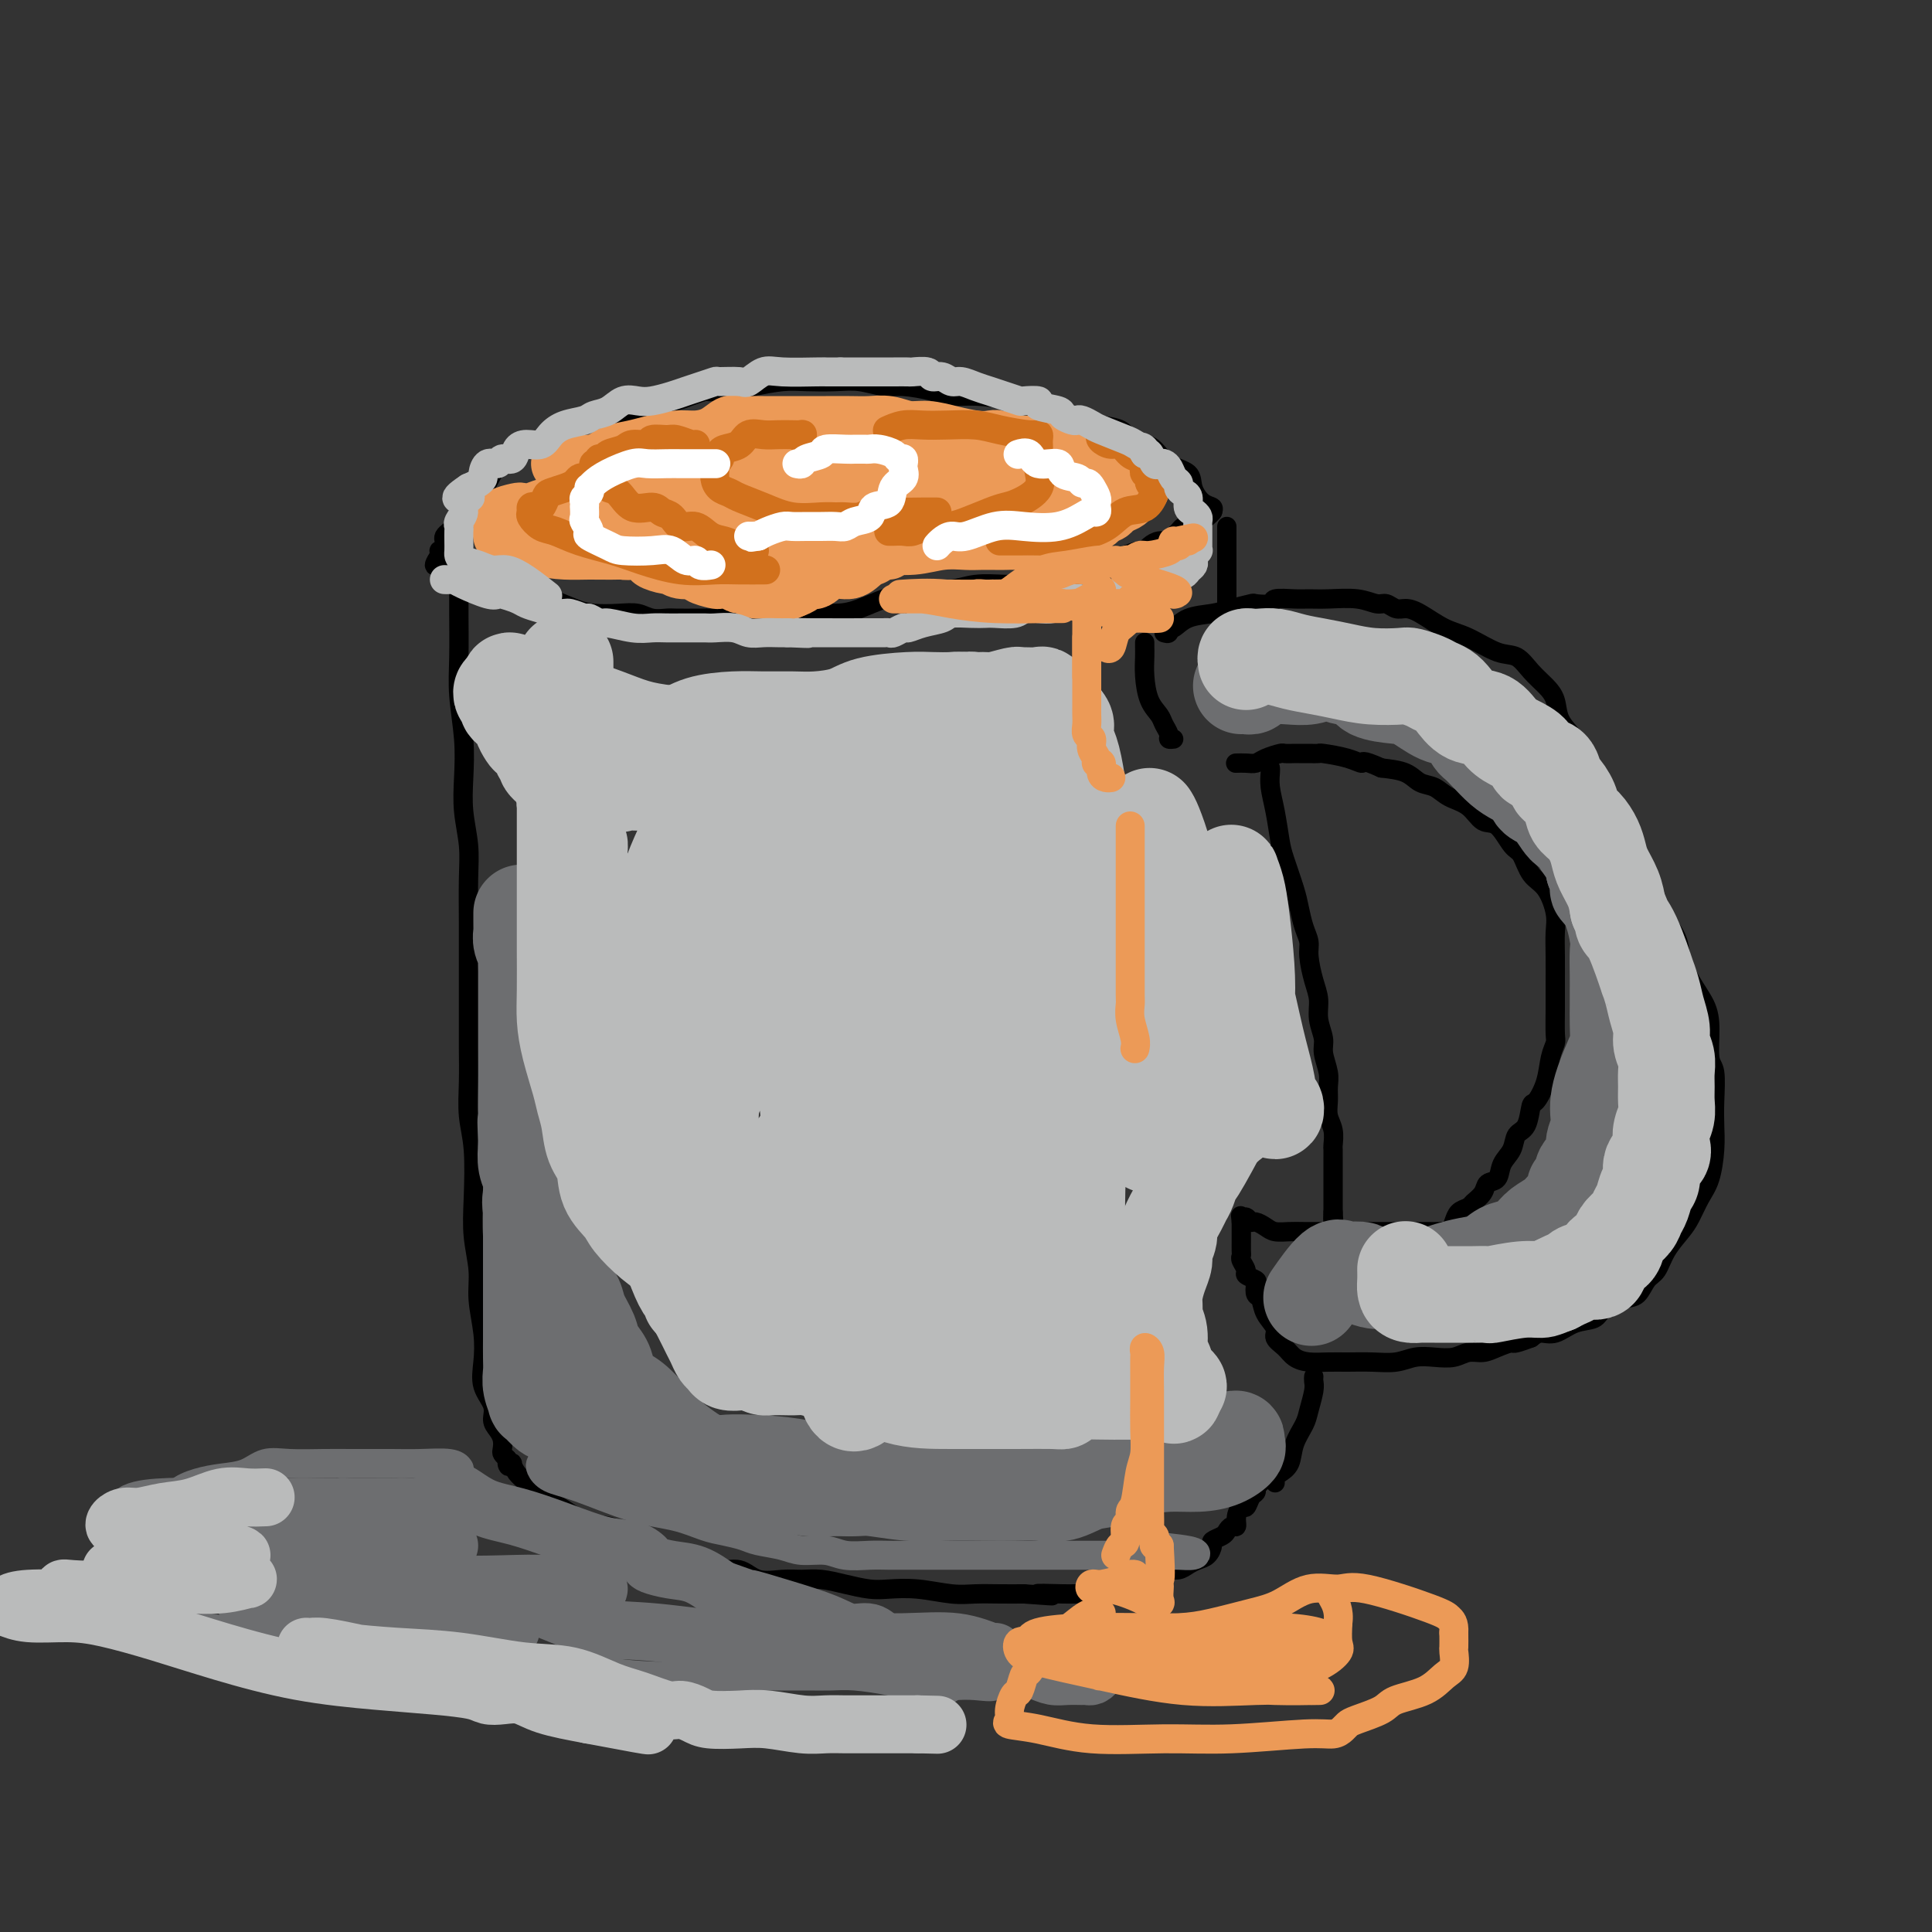 <svg viewBox='0 0 400 400' version='1.1' xmlns='http://www.w3.org/2000/svg' xmlns:xlink='http://www.w3.org/1999/xlink'><rect x="0" y="0" width="400" height="400" fill="#333333" stroke="none"/><g fill='none' stroke='rgb(0,0,0)' stroke-width='4' stroke-linecap='round' stroke-linejoin='round'><path d='M95,121c0.002,0.080 0.004,0.161 0,1c-0.004,0.839 -0.015,2.438 0,5c0.015,2.562 0.056,6.087 0,9c-0.056,2.913 -0.207,5.215 0,8c0.207,2.785 0.774,6.053 1,9c0.226,2.947 0.113,5.571 0,8c-0.113,2.429 -0.227,4.662 0,7c0.227,2.338 0.793,4.782 1,7c0.207,2.218 0.055,4.209 0,7c-0.055,2.791 -0.015,6.383 0,9c0.015,2.617 0.003,4.260 0,7c-0.003,2.740 0.003,6.577 0,10c-0.003,3.423 -0.015,6.433 0,9c0.015,2.567 0.055,4.690 0,7c-0.055,2.310 -0.207,4.805 0,7c0.207,2.195 0.772,4.090 1,7c0.228,2.910 0.117,6.836 0,10c-0.117,3.164 -0.241,5.566 0,8c0.241,2.434 0.847,4.898 1,7c0.153,2.102 -0.147,3.840 0,6c0.147,2.160 0.743,4.742 1,7c0.257,2.258 0.177,4.190 0,6c-0.177,1.810 -0.450,3.496 0,5c0.450,1.504 1.623,2.827 2,4c0.377,1.173 -0.043,2.198 0,3c0.043,0.802 0.550,1.381 1,2c0.450,0.619 0.842,1.279 1,2c0.158,0.721 0.081,1.502 0,2c-0.081,0.498 -0.166,0.714 0,1c0.166,0.286 0.583,0.643 1,1'/><path d='M105,302c0.710,2.540 -0.015,1.389 0,1c0.015,-0.389 0.769,-0.017 1,0c0.231,0.017 -0.060,-0.320 0,0c0.060,0.320 0.472,1.298 1,2c0.528,0.702 1.171,1.129 2,2c0.829,0.871 1.842,2.187 3,3c1.158,0.813 2.461,1.124 4,2c1.539,0.876 3.315,2.319 5,3c1.685,0.681 3.278,0.601 5,1c1.722,0.399 3.572,1.278 5,2c1.428,0.722 2.433,1.288 4,2c1.567,0.712 3.695,1.572 5,2c1.305,0.428 1.787,0.426 3,1c1.213,0.574 3.156,1.723 5,2c1.844,0.277 3.587,-0.319 5,0c1.413,0.319 2.494,1.552 4,2c1.506,0.448 3.435,0.110 5,0c1.565,-0.110 2.766,0.009 4,0c1.234,-0.009 2.501,-0.147 4,0c1.499,0.147 3.229,0.579 5,1c1.771,0.421 3.582,0.831 5,1c1.418,0.169 2.444,0.098 4,0c1.556,-0.098 3.644,-0.222 6,0c2.356,0.222 4.982,0.792 7,1c2.018,0.208 3.428,0.056 5,0c1.572,-0.056 3.306,-0.016 5,0c1.694,0.016 3.347,0.008 5,0'/><path d='M212,330c10.330,0.772 4.156,0.203 3,0c-1.156,-0.203 2.707,-0.040 5,0c2.293,0.040 3.017,-0.045 4,0c0.983,0.045 2.227,0.219 3,0c0.773,-0.219 1.076,-0.832 2,-1c0.924,-0.168 2.470,0.109 4,0c1.530,-0.109 3.043,-0.603 4,-1c0.957,-0.397 1.359,-0.698 2,-1c0.641,-0.302 1.523,-0.606 2,-1c0.477,-0.394 0.551,-0.878 1,-1c0.449,-0.122 1.273,0.118 2,0c0.727,-0.118 1.356,-0.595 2,-1c0.644,-0.405 1.304,-0.739 2,-1c0.696,-0.261 1.429,-0.451 2,-1c0.571,-0.549 0.979,-1.458 1,-2c0.021,-0.542 -0.344,-0.718 0,-1c0.344,-0.282 1.398,-0.669 2,-1c0.602,-0.331 0.753,-0.604 1,-1c0.247,-0.396 0.591,-0.913 1,-1c0.409,-0.087 0.883,0.257 1,0c0.117,-0.257 -0.123,-1.116 0,-2c0.123,-0.884 0.607,-1.795 1,-2c0.393,-0.205 0.693,0.296 1,0c0.307,-0.296 0.621,-1.387 1,-2c0.379,-0.613 0.823,-0.746 1,-1c0.177,-0.254 0.089,-0.627 0,-1'/><path d='M260,308c2.667,-2.833 1.333,-1.417 0,0'/><path d='M237,133c-0.004,0.283 -0.008,0.565 0,1c0.008,0.435 0.029,1.022 0,2c-0.029,0.978 -0.109,2.345 0,4c0.109,1.655 0.406,3.596 1,5c0.594,1.404 1.483,2.271 2,3c0.517,0.729 0.661,1.320 1,2c0.339,0.680 0.874,1.450 1,2c0.126,0.550 -0.159,0.879 0,1c0.159,0.121 0.760,0.035 1,0c0.240,-0.035 0.120,-0.017 0,0'/><path d='M241,131c0.438,0.128 0.876,0.256 1,0c0.124,-0.256 -0.064,-0.894 0,-1c0.064,-0.106 0.382,0.322 1,0c0.618,-0.322 1.536,-1.393 3,-2c1.464,-0.607 3.475,-0.750 5,-1c1.525,-0.250 2.563,-0.607 4,-1c1.437,-0.393 3.274,-0.823 4,-1c0.726,-0.177 0.343,-0.100 1,0c0.657,0.100 2.354,0.223 3,0c0.646,-0.223 0.241,-0.793 1,-1c0.759,-0.207 2.682,-0.051 4,0c1.318,0.051 2.030,-0.001 3,0c0.970,0.001 2.199,0.057 4,0c1.801,-0.057 4.173,-0.226 6,0c1.827,0.226 3.110,0.846 4,1c0.890,0.154 1.388,-0.159 2,0c0.612,0.159 1.337,0.790 2,1c0.663,0.210 1.265,0.001 2,0c0.735,-0.001 1.603,0.208 3,1c1.397,0.792 3.322,2.169 5,3c1.678,0.831 3.110,1.118 5,2c1.890,0.882 4.237,2.360 6,3c1.763,0.640 2.943,0.443 4,1c1.057,0.557 1.991,1.870 3,3c1.009,1.130 2.094,2.079 3,3c0.906,0.921 1.635,1.814 2,3c0.365,1.186 0.368,2.666 1,4c0.632,1.334 1.895,2.524 3,4c1.105,1.476 2.053,3.238 3,5'/><path d='M329,158c2.685,4.076 1.899,3.268 2,4c0.101,0.732 1.089,3.006 2,5c0.911,1.994 1.743,3.709 3,6c1.257,2.291 2.938,5.157 4,7c1.062,1.843 1.505,2.662 2,4c0.495,1.338 1.043,3.193 2,5c0.957,1.807 2.323,3.565 3,5c0.677,1.435 0.664,2.545 1,4c0.336,1.455 1.022,3.254 2,5c0.978,1.746 2.248,3.439 3,5c0.752,1.561 0.986,2.990 1,5c0.014,2.010 -0.192,4.601 0,6c0.192,1.399 0.781,1.606 1,3c0.219,1.394 0.067,3.975 0,6c-0.067,2.025 -0.049,3.494 0,5c0.049,1.506 0.127,3.049 0,5c-0.127,1.951 -0.461,4.310 -1,6c-0.539,1.690 -1.285,2.712 -2,4c-0.715,1.288 -1.399,2.844 -2,4c-0.601,1.156 -1.119,1.914 -2,3c-0.881,1.086 -2.124,2.500 -3,4c-0.876,1.500 -1.383,3.087 -2,4c-0.617,0.913 -1.343,1.152 -2,2c-0.657,0.848 -1.246,2.306 -2,3c-0.754,0.694 -1.675,0.624 -3,1c-1.325,0.376 -3.055,1.196 -4,2c-0.945,0.804 -1.107,1.591 -2,2c-0.893,0.409 -2.518,0.439 -4,1c-1.482,0.561 -2.822,1.651 -4,2c-1.178,0.349 -2.194,-0.043 -3,0c-0.806,0.043 -1.403,0.522 -2,1'/><path d='M317,277c-4.166,1.576 -3.579,1.014 -4,1c-0.421,-0.014 -1.848,0.518 -3,1c-1.152,0.482 -2.030,0.913 -3,1c-0.970,0.087 -2.033,-0.169 -3,0c-0.967,0.169 -1.839,0.763 -3,1c-1.161,0.237 -2.610,0.116 -4,0c-1.390,-0.116 -2.720,-0.227 -4,0c-1.280,0.227 -2.509,0.794 -4,1c-1.491,0.206 -3.243,0.053 -5,0c-1.757,-0.053 -3.520,-0.006 -5,0c-1.480,0.006 -2.678,-0.029 -4,0c-1.322,0.029 -2.769,0.122 -4,0c-1.231,-0.122 -2.246,-0.458 -3,-1c-0.754,-0.542 -1.249,-1.291 -2,-2c-0.751,-0.709 -1.760,-1.379 -2,-2c-0.240,-0.621 0.289,-1.192 0,-2c-0.289,-0.808 -1.396,-1.851 -2,-3c-0.604,-1.149 -0.706,-2.402 -1,-3c-0.294,-0.598 -0.782,-0.540 -1,-1c-0.218,-0.460 -0.167,-1.436 0,-2c0.167,-0.564 0.451,-0.715 0,-1c-0.451,-0.285 -1.638,-0.706 -2,-1c-0.362,-0.294 0.099,-0.463 0,-1c-0.099,-0.537 -0.759,-1.443 -1,-2c-0.241,-0.557 -0.065,-0.765 0,-1c0.065,-0.235 0.017,-0.497 0,-1c-0.017,-0.503 -0.005,-1.248 0,-2c0.005,-0.752 0.001,-1.510 0,-2c-0.001,-0.490 -0.000,-0.711 0,-1c0.000,-0.289 0.000,-0.644 0,-1'/><path d='M257,253c-0.202,-1.911 -0.206,-1.189 0,-1c0.206,0.189 0.620,-0.156 1,0c0.380,0.156 0.724,0.812 1,1c0.276,0.188 0.485,-0.093 1,0c0.515,0.093 1.336,0.561 2,1c0.664,0.439 1.170,0.850 2,1c0.830,0.150 1.983,0.040 3,0c1.017,-0.040 1.896,-0.011 3,0c1.104,0.011 2.432,0.003 3,0c0.568,-0.003 0.374,-0.001 1,0c0.626,0.001 2.071,0.000 3,0c0.929,-0.000 1.340,-0.000 2,0c0.660,0.000 1.568,0.000 2,0c0.432,-0.000 0.387,-0.000 1,0c0.613,0.000 1.884,0.000 3,0c1.116,-0.000 2.078,-0.000 3,0c0.922,0.000 1.805,0.002 3,0c1.195,-0.002 2.702,-0.006 4,0c1.298,0.006 2.389,0.023 3,0c0.611,-0.023 0.744,-0.086 1,0c0.256,0.086 0.636,0.322 1,0c0.364,-0.322 0.713,-1.202 1,-2c0.287,-0.798 0.510,-1.514 1,-2c0.490,-0.486 1.245,-0.743 2,-1'/><path d='M304,250c1.041,-0.910 0.645,-0.684 1,-1c0.355,-0.316 1.461,-1.175 2,-2c0.539,-0.825 0.511,-1.615 1,-2c0.489,-0.385 1.497,-0.366 2,-1c0.503,-0.634 0.502,-1.922 1,-3c0.498,-1.078 1.494,-1.946 2,-3c0.506,-1.054 0.521,-2.293 1,-3c0.479,-0.707 1.424,-0.881 2,-2c0.576,-1.119 0.785,-3.182 1,-4c0.215,-0.818 0.436,-0.391 1,-1c0.564,-0.609 1.472,-2.255 2,-4c0.528,-1.745 0.677,-3.588 1,-5c0.323,-1.412 0.819,-2.393 1,-3c0.181,-0.607 0.048,-0.840 0,-2c-0.048,-1.160 -0.012,-3.246 0,-5c0.012,-1.754 -0.002,-3.177 0,-5c0.002,-1.823 0.019,-4.047 0,-6c-0.019,-1.953 -0.074,-3.634 0,-5c0.074,-1.366 0.277,-2.419 0,-4c-0.277,-1.581 -1.036,-3.692 -2,-5c-0.964,-1.308 -2.134,-1.812 -3,-3c-0.866,-1.188 -1.427,-3.060 -2,-4c-0.573,-0.940 -1.157,-0.947 -2,-2c-0.843,-1.053 -1.944,-3.151 -3,-4c-1.056,-0.849 -2.068,-0.450 -3,-1c-0.932,-0.550 -1.784,-2.049 -3,-3c-1.216,-0.951 -2.795,-1.354 -4,-2c-1.205,-0.646 -2.034,-1.534 -3,-2c-0.966,-0.466 -2.068,-0.510 -3,-1c-0.932,-0.490 -1.695,-1.426 -3,-2c-1.305,-0.574 -3.153,-0.787 -5,-1'/><path d='M286,159c-4.515,-2.038 -3.804,-1.135 -4,-1c-0.196,0.135 -1.299,-0.500 -3,-1c-1.701,-0.500 -3.999,-0.866 -5,-1c-1.001,-0.134 -0.706,-0.036 -1,0c-0.294,0.036 -1.176,0.009 -2,0c-0.824,-0.009 -1.589,0.000 -2,0c-0.411,-0.000 -0.466,-0.010 -1,0c-0.534,0.010 -1.546,0.041 -2,0c-0.454,-0.041 -0.350,-0.155 -1,0c-0.650,0.155 -2.055,0.577 -3,1c-0.945,0.423 -1.428,0.845 -2,1c-0.572,0.155 -1.231,0.042 -2,0c-0.769,-0.042 -1.648,-0.012 -2,0c-0.352,0.012 -0.176,0.006 0,0'/><path d='M263,159c0.023,0.192 0.047,0.383 0,1c-0.047,0.617 -0.163,1.659 0,3c0.163,1.341 0.607,2.980 1,5c0.393,2.020 0.735,4.421 1,6c0.265,1.579 0.453,2.338 1,4c0.547,1.662 1.452,4.228 2,6c0.548,1.772 0.738,2.749 1,4c0.262,1.251 0.596,2.774 1,4c0.404,1.226 0.878,2.154 1,3c0.122,0.846 -0.107,1.609 0,3c0.107,1.391 0.549,3.410 1,5c0.451,1.590 0.909,2.750 1,4c0.091,1.250 -0.186,2.589 0,4c0.186,1.411 0.835,2.895 1,4c0.165,1.105 -0.153,1.832 0,3c0.153,1.168 0.777,2.777 1,4c0.223,1.223 0.046,2.062 0,3c-0.046,0.938 0.040,1.977 0,3c-0.040,1.023 -0.207,2.032 0,3c0.207,0.968 0.788,1.895 1,3c0.212,1.105 0.057,2.386 0,3c-0.057,0.614 -0.015,0.559 0,1c0.015,0.441 0.004,1.378 0,2c-0.004,0.622 -0.001,0.928 0,1c0.001,0.072 0.000,-0.090 0,0c-0.000,0.090 -0.000,0.433 0,1c0.000,0.567 0.000,1.358 0,2c-0.000,0.642 -0.000,1.134 0,2c0.000,0.866 0.000,2.104 0,3c-0.000,0.896 -0.000,1.448 0,2'/><path d='M276,251c0.464,6.921 0.124,2.222 0,1c-0.124,-1.222 -0.033,1.032 0,2c0.033,0.968 0.009,0.651 0,1c-0.009,0.349 -0.002,1.363 0,2c0.002,0.637 0.001,0.896 0,1c-0.001,0.104 -0.000,0.052 0,0'/><path d='M272,285c-0.026,0.300 -0.053,0.600 0,1c0.053,0.400 0.184,0.901 0,2c-0.184,1.099 -0.683,2.795 -1,4c-0.317,1.205 -0.453,1.919 -1,3c-0.547,1.081 -1.506,2.528 -2,4c-0.494,1.472 -0.525,2.969 -1,4c-0.475,1.031 -1.395,1.596 -2,2c-0.605,0.404 -0.894,0.647 -1,1c-0.106,0.353 -0.030,0.815 0,1c0.030,0.185 0.015,0.092 0,0'/><path d='M254,109c0.000,0.400 0.000,0.800 0,1c0.000,0.200 -0.000,0.199 0,1c0.000,0.801 0.000,2.403 0,4c-0.000,1.597 0.000,3.188 0,5c0.000,1.812 -0.000,3.845 0,5c0.000,1.155 0.000,1.433 0,2c-0.000,0.567 0.000,1.422 0,2c0.000,0.578 -0.000,0.879 0,1c0.000,0.121 0.000,0.060 0,0'/><path d='M251,106c0.167,-0.379 0.333,-0.758 0,-1c-0.333,-0.242 -1.167,-0.348 -2,-1c-0.833,-0.652 -1.666,-1.849 -2,-3c-0.334,-1.151 -0.168,-2.255 -1,-3c-0.832,-0.745 -2.660,-1.130 -4,-2c-1.340,-0.870 -2.192,-2.226 -3,-3c-0.808,-0.774 -1.573,-0.967 -2,-1c-0.427,-0.033 -0.515,0.093 -1,0c-0.485,-0.093 -1.367,-0.406 -2,-1c-0.633,-0.594 -1.017,-1.468 -2,-2c-0.983,-0.532 -2.563,-0.724 -4,-1c-1.437,-0.276 -2.729,-0.638 -4,-1c-1.271,-0.362 -2.521,-0.723 -4,-1c-1.479,-0.277 -3.187,-0.469 -5,-1c-1.813,-0.531 -3.731,-1.400 -6,-2c-2.269,-0.600 -4.888,-0.930 -7,-1c-2.112,-0.070 -3.716,0.121 -5,0c-1.284,-0.121 -2.249,-0.554 -4,-1c-1.751,-0.446 -4.288,-0.904 -6,-1c-1.712,-0.096 -2.598,0.170 -4,0c-1.402,-0.170 -3.319,-0.775 -5,-1c-1.681,-0.225 -3.127,-0.071 -5,0c-1.873,0.071 -4.172,0.060 -6,0c-1.828,-0.060 -3.184,-0.170 -5,0c-1.816,0.170 -4.090,0.620 -6,1c-1.910,0.380 -3.455,0.690 -5,1'/><path d='M151,81c-5.160,0.262 -4.561,-0.085 -5,0c-0.439,0.085 -1.914,0.600 -3,1c-1.086,0.400 -1.781,0.686 -3,1c-1.219,0.314 -2.963,0.657 -4,1c-1.037,0.343 -1.368,0.686 -2,1c-0.632,0.314 -1.565,0.598 -3,1c-1.435,0.402 -3.371,0.921 -5,1c-1.629,0.079 -2.950,-0.280 -4,0c-1.050,0.280 -1.830,1.201 -3,2c-1.170,0.799 -2.731,1.475 -4,2c-1.269,0.525 -2.244,0.900 -3,1c-0.756,0.100 -1.291,-0.074 -2,0c-0.709,0.074 -1.593,0.396 -2,1c-0.407,0.604 -0.337,1.490 -1,2c-0.663,0.510 -2.060,0.645 -3,1c-0.940,0.355 -1.422,0.931 -2,2c-0.578,1.069 -1.250,2.632 -2,3c-0.750,0.368 -1.577,-0.459 -2,0c-0.423,0.459 -0.442,2.203 -1,3c-0.558,0.797 -1.656,0.647 -2,1c-0.344,0.353 0.065,1.208 0,2c-0.065,0.792 -0.605,1.521 -1,2c-0.395,0.479 -0.646,0.707 -1,1c-0.354,0.293 -0.813,0.652 -1,1c-0.187,0.348 -0.103,0.684 0,1c0.103,0.316 0.223,0.610 0,1c-0.223,0.390 -0.791,0.874 -1,1c-0.209,0.126 -0.060,-0.107 0,0c0.060,0.107 0.030,0.553 0,1'/><path d='M91,115c-2.436,3.642 -0.024,1.747 1,1c1.024,-0.747 0.662,-0.345 1,0c0.338,0.345 1.378,0.634 2,1c0.622,0.366 0.826,0.809 1,1c0.174,0.191 0.318,0.131 1,0c0.682,-0.131 1.903,-0.334 3,0c1.097,0.334 2.072,1.206 3,2c0.928,0.794 1.811,1.509 3,2c1.189,0.491 2.684,0.759 4,1c1.316,0.241 2.453,0.456 4,1c1.547,0.544 3.505,1.418 5,2c1.495,0.582 2.526,0.874 4,1c1.474,0.126 3.390,0.086 5,0c1.610,-0.086 2.914,-0.219 4,0c1.086,0.219 1.953,0.791 3,1c1.047,0.209 2.274,0.057 3,0c0.726,-0.057 0.950,-0.019 2,0c1.050,0.019 2.927,0.020 5,0c2.073,-0.020 4.342,-0.060 7,0c2.658,0.060 5.705,0.220 8,0c2.295,-0.220 3.839,-0.819 6,-1c2.161,-0.181 4.938,0.058 7,0c2.062,-0.058 3.408,-0.412 5,-1c1.592,-0.588 3.429,-1.410 5,-2c1.571,-0.590 2.876,-0.946 4,-1c1.124,-0.054 2.067,0.196 3,0c0.933,-0.196 1.855,-0.837 3,-1c1.145,-0.163 2.513,0.152 4,0c1.487,-0.152 3.093,-0.772 5,-1c1.907,-0.228 4.116,-0.065 6,0c1.884,0.065 3.442,0.033 5,0'/><path d='M213,121c12.849,-1.476 5.973,-1.666 4,-2c-1.973,-0.334 0.957,-0.810 3,-1c2.043,-0.190 3.200,-0.092 4,0c0.800,0.092 1.244,0.178 2,0c0.756,-0.178 1.824,-0.621 3,-1c1.176,-0.379 2.461,-0.693 3,-1c0.539,-0.307 0.332,-0.608 1,-1c0.668,-0.392 2.210,-0.875 3,-1c0.790,-0.125 0.827,0.107 1,0c0.173,-0.107 0.480,-0.553 1,-1c0.520,-0.447 1.252,-0.894 2,-1c0.748,-0.106 1.510,0.129 2,0c0.490,-0.129 0.706,-0.622 1,-1c0.294,-0.378 0.666,-0.641 1,-1c0.334,-0.359 0.631,-0.813 1,-1c0.369,-0.187 0.809,-0.105 1,0c0.191,0.105 0.132,0.235 0,0c-0.132,-0.235 -0.337,-0.833 0,-1c0.337,-0.167 1.214,0.099 2,0c0.786,-0.099 1.479,-0.563 2,-1c0.521,-0.437 0.871,-0.849 1,-1c0.129,-0.151 0.037,-0.043 0,0c-0.037,0.043 -0.018,0.022 0,0'/></g>
<g fill='none' stroke='rgb(236,154,87)' stroke-width='12' stroke-linecap='round' stroke-linejoin='round'><path d='M196,98c0.116,-0.416 0.233,-0.833 0,-1c-0.233,-0.167 -0.815,-0.085 -1,0c-0.185,0.085 0.026,0.173 -1,0c-1.026,-0.173 -3.289,-0.607 -6,0c-2.711,0.607 -5.870,2.254 -9,3c-3.130,0.746 -6.231,0.592 -10,1c-3.769,0.408 -8.208,1.378 -12,2c-3.792,0.622 -6.939,0.897 -9,1c-2.061,0.103 -3.038,0.034 -4,0c-0.962,-0.034 -1.910,-0.034 -2,0c-0.090,0.034 0.679,0.101 2,0c1.321,-0.101 3.193,-0.370 5,-1c1.807,-0.630 3.550,-1.622 5,-2c1.450,-0.378 2.607,-0.143 3,0c0.393,0.143 0.023,0.193 0,0c-0.023,-0.193 0.302,-0.630 0,-1c-0.302,-0.370 -1.229,-0.674 -2,-1c-0.771,-0.326 -1.385,-0.676 -3,-1c-1.615,-0.324 -4.231,-0.623 -7,-1c-2.769,-0.377 -5.693,-0.833 -9,-1c-3.307,-0.167 -6.999,-0.045 -10,0c-3.001,0.045 -5.311,0.012 -7,0c-1.689,-0.012 -2.756,-0.003 -3,0c-0.244,0.003 0.334,0.001 1,0c0.666,-0.001 1.419,-0.000 3,0c1.581,0.000 3.991,0.000 6,0c2.009,-0.000 3.618,-0.000 6,0c2.382,0.000 5.538,0.000 7,0c1.462,-0.000 1.231,-0.000 1,0'/><path d='M140,96c3.852,0.177 1.482,0.621 0,1c-1.482,0.379 -2.077,0.693 -3,1c-0.923,0.307 -2.176,0.607 -3,1c-0.824,0.393 -1.221,0.877 -2,1c-0.779,0.123 -1.942,-0.117 -3,0c-1.058,0.117 -2.013,0.592 -3,1c-0.987,0.408 -2.007,0.749 -3,1c-0.993,0.251 -1.960,0.411 -3,1c-1.040,0.589 -2.153,1.608 -3,2c-0.847,0.392 -1.429,0.157 -2,0c-0.571,-0.157 -1.131,-0.235 -2,0c-0.869,0.235 -2.047,0.785 -3,1c-0.953,0.215 -1.681,0.095 -2,0c-0.319,-0.095 -0.229,-0.165 -1,0c-0.771,0.165 -2.402,0.564 -3,1c-0.598,0.436 -0.161,0.910 0,1c0.161,0.090 0.047,-0.202 0,0c-0.047,0.202 -0.027,0.898 0,1c0.027,0.102 0.061,-0.389 0,0c-0.061,0.389 -0.217,1.659 0,2c0.217,0.341 0.806,-0.248 2,0c1.194,0.248 2.994,1.333 5,2c2.006,0.667 4.218,0.914 6,1c1.782,0.086 3.133,0.009 5,0c1.867,-0.009 4.250,0.050 6,0c1.750,-0.050 2.869,-0.210 4,0c1.131,0.210 2.276,0.788 3,1c0.724,0.212 1.029,0.057 2,0c0.971,-0.057 2.608,-0.015 4,0c1.392,0.015 2.541,0.004 4,0c1.459,-0.004 3.230,-0.002 5,0'/><path d='M150,115c8.166,0.619 5.581,0.166 6,0c0.419,-0.166 3.844,-0.044 6,0c2.156,0.044 3.045,0.009 4,0c0.955,-0.009 1.975,0.008 3,0c1.025,-0.008 2.054,-0.040 3,0c0.946,0.040 1.809,0.150 3,0c1.191,-0.150 2.710,-0.562 4,-1c1.290,-0.438 2.351,-0.902 4,-1c1.649,-0.098 3.888,0.170 6,0c2.112,-0.170 4.098,-0.777 6,-1c1.902,-0.223 3.719,-0.060 5,0c1.281,0.060 2.028,0.017 3,0c0.972,-0.017 2.171,-0.009 3,0c0.829,0.009 1.287,0.017 2,0c0.713,-0.017 1.682,-0.060 3,0c1.318,0.060 2.986,0.222 4,0c1.014,-0.222 1.372,-0.829 2,-1c0.628,-0.171 1.524,0.095 2,0c0.476,-0.095 0.532,-0.550 1,-1c0.468,-0.450 1.348,-0.894 2,-1c0.652,-0.106 1.075,0.125 2,0c0.925,-0.125 2.353,-0.606 3,-1c0.647,-0.394 0.513,-0.699 1,-1c0.487,-0.301 1.594,-0.596 2,-1c0.406,-0.404 0.109,-0.915 0,-1c-0.109,-0.085 -0.032,0.258 0,0c0.032,-0.258 0.020,-1.116 0,-2c-0.020,-0.884 -0.047,-1.794 0,-2c0.047,-0.206 0.166,0.291 0,0c-0.166,-0.291 -0.619,-1.369 -1,-2c-0.381,-0.631 -0.691,-0.816 -1,-1'/><path d='M228,98c-0.290,-1.190 -0.016,-0.164 0,0c0.016,0.164 -0.226,-0.533 -1,-1c-0.774,-0.467 -2.078,-0.704 -3,-1c-0.922,-0.296 -1.460,-0.653 -2,-1c-0.540,-0.347 -1.083,-0.685 -2,-1c-0.917,-0.315 -2.209,-0.606 -3,-1c-0.791,-0.394 -1.081,-0.889 -2,-1c-0.919,-0.111 -2.467,0.164 -4,0c-1.533,-0.164 -3.049,-0.766 -4,-1c-0.951,-0.234 -1.335,-0.100 -2,0c-0.665,0.100 -1.612,0.167 -3,0c-1.388,-0.167 -3.217,-0.566 -5,-1c-1.783,-0.434 -3.518,-0.901 -5,-1c-1.482,-0.099 -2.710,0.170 -4,0c-1.290,-0.170 -2.641,-0.777 -4,-1c-1.359,-0.223 -2.724,-0.060 -4,0c-1.276,0.060 -2.461,0.016 -4,0c-1.539,-0.016 -3.433,-0.004 -5,0c-1.567,0.004 -2.808,0.002 -4,0c-1.192,-0.002 -2.335,-0.002 -4,0c-1.665,0.002 -3.852,0.007 -5,0c-1.148,-0.007 -1.258,-0.026 -2,0c-0.742,0.026 -2.115,0.097 -3,0c-0.885,-0.097 -1.282,-0.363 -2,0c-0.718,0.363 -1.755,1.354 -3,2c-1.245,0.646 -2.696,0.946 -4,1c-1.304,0.054 -2.460,-0.137 -4,0c-1.540,0.137 -3.464,0.604 -5,1c-1.536,0.396 -2.683,0.722 -4,1c-1.317,0.278 -2.805,0.508 -4,1c-1.195,0.492 -2.098,1.246 -3,2'/><path d='M124,96c-4.715,1.368 -2.001,0.787 -1,1c1.001,0.213 0.290,1.220 0,2c-0.290,0.780 -0.161,1.333 1,2c1.161,0.667 3.352,1.447 6,2c2.648,0.553 5.754,0.879 9,1c3.246,0.121 6.632,0.038 11,0c4.368,-0.038 9.717,-0.032 14,0c4.283,0.032 7.501,0.090 10,0c2.499,-0.090 4.280,-0.328 5,-1c0.720,-0.672 0.381,-1.777 0,-2c-0.381,-0.223 -0.802,0.438 -2,0c-1.198,-0.438 -3.174,-1.973 -5,-3c-1.826,-1.027 -3.503,-1.544 -6,-2c-2.497,-0.456 -5.815,-0.851 -9,-1c-3.185,-0.149 -6.238,-0.051 -10,0c-3.762,0.051 -8.231,0.056 -12,1c-3.769,0.944 -6.836,2.827 -9,4c-2.164,1.173 -3.426,1.635 -4,2c-0.574,0.365 -0.460,0.634 0,1c0.460,0.366 1.264,0.830 4,1c2.736,0.170 7.402,0.045 12,0c4.598,-0.045 9.127,-0.011 14,0c4.873,0.011 10.088,-0.001 16,0c5.912,0.001 12.519,0.015 16,0c3.481,-0.015 3.834,-0.061 5,0c1.166,0.061 3.143,0.227 4,0c0.857,-0.227 0.594,-0.848 1,-1c0.406,-0.152 1.480,0.165 3,0c1.520,-0.165 3.486,-0.814 5,-1c1.514,-0.186 2.575,0.090 4,0c1.425,-0.090 3.212,-0.545 5,-1'/><path d='M211,101c13.893,-0.525 6.126,-0.337 4,0c-2.126,0.337 1.388,0.822 3,1c1.612,0.178 1.320,0.049 1,0c-0.320,-0.049 -0.669,-0.016 -1,0c-0.331,0.016 -0.644,0.017 -1,0c-0.356,-0.017 -0.754,-0.051 -1,0c-0.246,0.051 -0.341,0.186 -1,0c-0.659,-0.186 -1.882,-0.692 -3,-1c-1.118,-0.308 -2.131,-0.419 -4,-1c-1.869,-0.581 -4.595,-1.631 -6,-2c-1.405,-0.369 -1.490,-0.057 -2,0c-0.510,0.057 -1.447,-0.143 -2,0c-0.553,0.143 -0.724,0.627 0,1c0.724,0.373 2.343,0.636 4,1c1.657,0.364 3.351,0.830 5,1c1.649,0.170 3.254,0.046 5,0c1.746,-0.046 3.634,-0.012 5,0c1.366,0.012 2.209,0.003 3,0c0.791,-0.003 1.529,-0.001 2,0c0.471,0.001 0.675,0.000 1,0c0.325,-0.000 0.769,-0.000 1,0c0.231,0.000 0.247,0.000 1,0c0.753,-0.000 2.243,-0.000 3,0c0.757,0.000 0.780,0.000 1,0c0.220,-0.000 0.636,-0.000 1,0c0.364,0.000 0.675,0.000 1,0c0.325,-0.000 0.664,-0.000 1,0c0.336,0.000 0.668,0.000 1,0'/><path d='M233,101c5.640,0.477 2.241,0.170 1,0c-1.241,-0.170 -0.324,-0.201 0,0c0.324,0.201 0.054,0.635 0,1c-0.054,0.365 0.107,0.661 0,1c-0.107,0.339 -0.483,0.721 -1,1c-0.517,0.279 -1.176,0.454 -2,1c-0.824,0.546 -1.814,1.463 -3,2c-1.186,0.537 -2.568,0.694 -4,1c-1.432,0.306 -2.913,0.762 -4,1c-1.087,0.238 -1.778,0.259 -3,0c-1.222,-0.259 -2.973,-0.797 -5,-1c-2.027,-0.203 -4.329,-0.070 -6,0c-1.671,0.070 -2.712,0.078 -4,0c-1.288,-0.078 -2.822,-0.242 -4,0c-1.178,0.242 -1.998,0.891 -3,1c-1.002,0.109 -2.186,-0.321 -3,0c-0.814,0.321 -1.258,1.391 -2,2c-0.742,0.609 -1.781,0.755 -3,1c-1.219,0.245 -2.619,0.589 -3,1c-0.381,0.411 0.258,0.889 0,1c-0.258,0.111 -1.412,-0.144 -2,0c-0.588,0.144 -0.608,0.687 -1,1c-0.392,0.313 -1.156,0.395 -2,1c-0.844,0.605 -1.770,1.734 -3,2c-1.230,0.266 -2.766,-0.332 -4,0c-1.234,0.332 -2.166,1.594 -3,2c-0.834,0.406 -1.571,-0.045 -2,0c-0.429,0.045 -0.551,0.584 -1,1c-0.449,0.416 -1.224,0.708 -2,1'/><path d='M164,122c-4.458,2.010 -1.604,0.534 -1,0c0.604,-0.534 -1.042,-0.128 -2,0c-0.958,0.128 -1.229,-0.022 -2,0c-0.771,0.022 -2.042,0.216 -3,0c-0.958,-0.216 -1.602,-0.842 -2,-1c-0.398,-0.158 -0.548,0.151 -1,0c-0.452,-0.151 -1.204,-0.763 -2,-1c-0.796,-0.237 -1.634,-0.101 -2,0c-0.366,0.101 -0.259,0.167 -1,0c-0.741,-0.167 -2.329,-0.566 -3,-1c-0.671,-0.434 -0.426,-0.904 -1,-1c-0.574,-0.096 -1.966,0.182 -3,0c-1.034,-0.182 -1.709,-0.823 -2,-1c-0.291,-0.177 -0.199,0.110 -1,0c-0.801,-0.110 -2.494,-0.617 -3,-1c-0.506,-0.383 0.175,-0.642 0,-1c-0.175,-0.358 -1.206,-0.817 -2,-1c-0.794,-0.183 -1.349,-0.092 -2,0c-0.651,0.092 -1.396,0.184 -2,0c-0.604,-0.184 -1.066,-0.643 -2,-1c-0.934,-0.357 -2.341,-0.610 -3,-1c-0.659,-0.390 -0.569,-0.917 -1,-1c-0.431,-0.083 -1.384,0.277 -2,0c-0.616,-0.277 -0.897,-1.190 -1,-1c-0.103,0.190 -0.030,1.483 0,2c0.030,0.517 0.015,0.259 0,0'/></g>
<g fill='none' stroke='rgb(210,113,29)' stroke-width='6' stroke-linecap='round' stroke-linejoin='round'><path d='M144,92c-0.120,0.116 -0.240,0.231 -1,0c-0.760,-0.231 -2.161,-0.809 -3,-1c-0.839,-0.191 -1.115,0.004 -2,0c-0.885,-0.004 -2.377,-0.209 -3,0c-0.623,0.209 -0.376,0.831 -1,1c-0.624,0.169 -2.119,-0.113 -3,0c-0.881,0.113 -1.149,0.623 -2,1c-0.851,0.377 -2.284,0.622 -3,1c-0.716,0.378 -0.713,0.889 -1,1c-0.287,0.111 -0.862,-0.177 -1,0c-0.138,0.177 0.161,0.821 0,1c-0.161,0.179 -0.781,-0.107 -1,0c-0.219,0.107 -0.036,0.607 0,1c0.036,0.393 -0.076,0.680 0,1c0.076,0.320 0.340,0.672 1,1c0.660,0.328 1.717,0.633 2,1c0.283,0.367 -0.209,0.795 0,1c0.209,0.205 1.120,0.186 2,1c0.880,0.814 1.729,2.461 3,3c1.271,0.539 2.962,-0.029 4,0c1.038,0.029 1.421,0.656 2,1c0.579,0.344 1.352,0.407 2,1c0.648,0.593 1.171,1.717 2,2c0.829,0.283 1.963,-0.274 3,0c1.037,0.274 1.979,1.380 3,2c1.021,0.620 2.123,0.755 3,1c0.877,0.245 1.528,0.602 2,1c0.472,0.398 0.766,0.839 1,1c0.234,0.161 0.409,0.043 1,0c0.591,-0.043 1.597,-0.012 2,0c0.403,0.012 0.201,0.006 0,0'/><path d='M184,89c-0.248,0.113 -0.496,0.226 0,0c0.496,-0.226 1.736,-0.790 3,-1c1.264,-0.210 2.552,-0.066 4,0c1.448,0.066 3.057,0.056 5,0c1.943,-0.056 4.219,-0.156 6,0c1.781,0.156 3.066,0.568 5,1c1.934,0.432 4.518,0.885 6,1c1.482,0.115 1.861,-0.107 2,0c0.139,0.107 0.036,0.545 0,1c-0.036,0.455 -0.006,0.929 0,1c0.006,0.071 -0.011,-0.262 0,0c0.011,0.262 0.050,1.117 0,2c-0.050,0.883 -0.188,1.794 0,3c0.188,1.206 0.704,2.708 0,4c-0.704,1.292 -2.627,2.375 -4,3c-1.373,0.625 -2.194,0.793 -3,1c-0.806,0.207 -1.595,0.451 -3,1c-1.405,0.549 -3.426,1.401 -5,2c-1.574,0.599 -2.701,0.945 -4,1c-1.299,0.055 -2.768,-0.181 -4,0c-1.232,0.181 -2.225,0.781 -3,1c-0.775,0.219 -1.332,0.059 -2,0c-0.668,-0.059 -1.447,-0.016 -2,0c-0.553,0.016 -0.880,0.004 -1,0c-0.120,-0.004 -0.034,-0.001 0,0c0.034,0.001 0.017,0.001 0,0'/><path d='M166,91c-0.041,-0.422 -0.083,-0.845 0,-1c0.083,-0.155 0.289,-0.043 0,0c-0.289,0.043 -1.073,0.018 -2,0c-0.927,-0.018 -1.996,-0.030 -3,0c-1.004,0.030 -1.944,0.102 -3,0c-1.056,-0.102 -2.229,-0.378 -3,0c-0.771,0.378 -1.138,1.411 -2,2c-0.862,0.589 -2.217,0.734 -3,1c-0.783,0.266 -0.995,0.651 -1,1c-0.005,0.349 0.197,0.660 0,1c-0.197,0.340 -0.792,0.707 -1,1c-0.208,0.293 -0.028,0.512 0,1c0.028,0.488 -0.098,1.247 0,2c0.098,0.753 0.418,1.502 1,2c0.582,0.498 1.426,0.746 2,1c0.574,0.254 0.878,0.513 2,1c1.122,0.487 3.062,1.202 5,2c1.938,0.798 3.873,1.679 6,2c2.127,0.321 4.444,0.082 6,0c1.556,-0.082 2.350,-0.008 3,0c0.650,0.008 1.154,-0.050 2,0c0.846,0.050 2.033,0.210 3,0c0.967,-0.210 1.713,-0.788 3,-1c1.287,-0.212 3.116,-0.057 5,0c1.884,0.057 3.825,0.015 5,0c1.175,-0.015 1.586,-0.004 2,0c0.414,0.004 0.833,0.001 1,0c0.167,-0.001 0.084,-0.001 0,0'/><path d='M121,99c-0.347,-0.090 -0.695,-0.180 -1,0c-0.305,0.180 -0.568,0.630 -1,1c-0.432,0.370 -1.033,0.660 -2,1c-0.967,0.340 -2.302,0.731 -3,1c-0.698,0.269 -0.761,0.415 -1,1c-0.239,0.585 -0.654,1.609 -1,2c-0.346,0.391 -0.623,0.150 -1,0c-0.377,-0.150 -0.853,-0.210 -1,0c-0.147,0.210 0.037,0.689 0,1c-0.037,0.311 -0.293,0.454 0,1c0.293,0.546 1.134,1.497 2,2c0.866,0.503 1.755,0.559 3,1c1.245,0.441 2.846,1.267 5,2c2.154,0.733 4.860,1.373 7,2c2.140,0.627 3.712,1.240 6,2c2.288,0.760 5.290,1.668 8,2c2.710,0.332 5.129,0.089 7,0c1.871,-0.089 3.196,-0.024 5,0c1.804,0.024 4.087,0.007 5,0c0.913,-0.007 0.457,-0.003 0,0'/><path d='M228,90c-0.178,0.295 -0.357,0.589 0,1c0.357,0.411 1.248,0.937 2,1c0.752,0.063 1.364,-0.338 2,0c0.636,0.338 1.295,1.414 2,2c0.705,0.586 1.456,0.682 2,1c0.544,0.318 0.882,0.859 1,1c0.118,0.141 0.017,-0.117 0,0c-0.017,0.117 0.052,0.610 0,1c-0.052,0.390 -0.224,0.679 0,1c0.224,0.321 0.846,0.675 1,1c0.154,0.325 -0.159,0.620 0,1c0.159,0.380 0.791,0.845 1,1c0.209,0.155 -0.004,-0.002 0,0c0.004,0.002 0.223,0.161 0,1c-0.223,0.839 -0.890,2.358 -2,3c-1.110,0.642 -2.663,0.407 -4,1c-1.337,0.593 -2.459,2.015 -4,3c-1.541,0.985 -3.502,1.532 -5,2c-1.498,0.468 -2.534,0.858 -4,1c-1.466,0.142 -3.363,0.038 -5,0c-1.637,-0.038 -3.013,-0.010 -4,0c-0.987,0.010 -1.584,0.003 -2,0c-0.416,-0.003 -0.650,-0.001 -1,0c-0.350,0.001 -0.814,0.000 -1,0c-0.186,-0.000 -0.093,-0.000 0,0'/></g>
<g fill='none' stroke='rgb(109,110,112)' stroke-width='20' stroke-linecap='round' stroke-linejoin='round'><path d='M110,223c-0.000,0.090 -0.000,0.179 0,1c0.000,0.821 0.000,2.372 0,4c-0.000,1.628 -0.002,3.331 0,5c0.002,1.669 0.007,3.304 0,5c-0.007,1.696 -0.026,3.455 0,5c0.026,1.545 0.096,2.877 0,4c-0.096,1.123 -0.360,2.037 0,3c0.360,0.963 1.342,1.976 2,3c0.658,1.024 0.992,2.059 1,3c0.008,0.941 -0.311,1.787 0,3c0.311,1.213 1.253,2.793 2,4c0.747,1.207 1.298,2.041 2,3c0.702,0.959 1.554,2.042 2,3c0.446,0.958 0.486,1.792 1,3c0.514,1.208 1.502,2.789 2,4c0.498,1.211 0.506,2.052 1,3c0.494,0.948 1.475,2.003 2,3c0.525,0.997 0.593,1.936 1,3c0.407,1.064 1.152,2.253 2,3c0.848,0.747 1.800,1.052 3,2c1.200,0.948 2.647,2.537 4,4c1.353,1.463 2.612,2.799 4,4c1.388,1.201 2.905,2.268 4,3c1.095,0.732 1.768,1.128 3,2c1.232,0.872 3.024,2.220 5,3c1.976,0.780 4.138,0.993 6,1c1.862,0.007 3.424,-0.190 5,0c1.576,0.190 3.164,0.769 5,1c1.836,0.231 3.918,0.116 6,0'/><path d='M173,308c4.604,0.249 5.115,-0.129 7,0c1.885,0.129 5.143,0.766 8,1c2.857,0.234 5.312,0.065 8,0c2.688,-0.065 5.607,-0.024 8,0c2.393,0.024 4.259,0.033 6,0c1.741,-0.033 3.356,-0.106 5,0c1.644,0.106 3.316,0.392 5,0c1.684,-0.392 3.380,-1.464 5,-2c1.620,-0.536 3.164,-0.538 5,-1c1.836,-0.462 3.964,-1.384 6,-2c2.036,-0.616 3.981,-0.924 6,-1c2.019,-0.076 4.110,0.081 6,0c1.890,-0.081 3.577,-0.400 5,-1c1.423,-0.600 2.583,-1.481 3,-2c0.417,-0.519 0.091,-0.677 0,-1c-0.091,-0.323 0.055,-0.813 0,-1c-0.055,-0.187 -0.309,-0.071 -1,0c-0.691,0.071 -1.818,0.098 -3,0c-1.182,-0.098 -2.419,-0.320 -4,0c-1.581,0.320 -3.505,1.181 -6,2c-2.495,0.819 -5.559,1.596 -9,2c-3.441,0.404 -7.258,0.434 -11,1c-3.742,0.566 -7.409,1.669 -10,2c-2.591,0.331 -4.104,-0.108 -6,0c-1.896,0.108 -4.173,0.763 -6,1c-1.827,0.237 -3.203,0.057 -5,0c-1.797,-0.057 -4.015,0.010 -6,0c-1.985,-0.010 -3.738,-0.095 -6,0c-2.262,0.095 -5.032,0.372 -8,0c-2.968,-0.372 -6.134,-1.392 -9,-2c-2.866,-0.608 -5.433,-0.804 -8,-1'/><path d='M158,303c-8.214,-0.415 -7.748,0.048 -9,0c-1.252,-0.048 -4.222,-0.605 -7,-1c-2.778,-0.395 -5.363,-0.627 -7,-1c-1.637,-0.373 -2.325,-0.888 -3,-1c-0.675,-0.112 -1.336,0.178 -2,0c-0.664,-0.178 -1.329,-0.825 -2,-1c-0.671,-0.175 -1.346,0.122 -2,0c-0.654,-0.122 -1.285,-0.663 -2,-1c-0.715,-0.337 -1.514,-0.470 -2,-1c-0.486,-0.530 -0.660,-1.457 -1,-2c-0.340,-0.543 -0.847,-0.704 -2,-1c-1.153,-0.296 -2.954,-0.729 -4,-1c-1.046,-0.271 -1.338,-0.379 -2,-1c-0.662,-0.621 -1.694,-1.754 -2,-2c-0.306,-0.246 0.114,0.395 0,0c-0.114,-0.395 -0.763,-1.826 -1,-3c-0.237,-1.174 -0.064,-2.091 0,-3c0.064,-0.909 0.017,-1.809 0,-3c-0.017,-1.191 -0.005,-2.674 0,-4c0.005,-1.326 0.001,-2.497 0,-4c-0.001,-1.503 -0.000,-3.339 0,-5c0.000,-1.661 0.000,-3.148 0,-4c-0.000,-0.852 -0.000,-1.071 0,-2c0.000,-0.929 0.001,-2.570 0,-4c-0.001,-1.430 -0.004,-2.650 0,-4c0.004,-1.350 0.015,-2.828 0,-4c-0.015,-1.172 -0.056,-2.036 0,-3c0.056,-0.964 0.207,-2.029 0,-3c-0.207,-0.971 -0.774,-1.849 -1,-3c-0.226,-1.151 -0.113,-2.576 0,-4'/><path d='M109,237c-0.309,-8.523 -0.083,-3.330 0,-2c0.083,1.330 0.022,-1.204 0,-3c-0.022,-1.796 -0.006,-2.855 0,-4c0.006,-1.145 0.002,-2.376 0,-3c-0.002,-0.624 -0.000,-0.642 0,-1c0.000,-0.358 0.000,-1.055 0,-2c-0.000,-0.945 -0.000,-2.139 0,-3c0.000,-0.861 0.000,-1.389 0,-2c-0.000,-0.611 -0.000,-1.304 0,-2c0.000,-0.696 0.000,-1.393 0,-2c-0.000,-0.607 -0.000,-1.122 0,-2c0.000,-0.878 0.000,-2.117 0,-3c-0.000,-0.883 -0.000,-1.410 0,-2c0.000,-0.590 0.001,-1.242 0,-2c-0.001,-0.758 -0.004,-1.620 0,-2c0.004,-0.380 0.015,-0.276 0,-1c-0.015,-0.724 -0.057,-2.274 0,-3c0.057,-0.726 0.211,-0.628 0,-1c-0.211,-0.372 -0.789,-1.213 -1,-2c-0.211,-0.787 -0.057,-1.521 0,-2c0.057,-0.479 0.015,-0.703 0,-1c-0.015,-0.297 -0.004,-0.667 0,-1c0.004,-0.333 0.001,-0.628 0,-1c-0.001,-0.372 -0.000,-0.821 0,-1c0.000,-0.179 0.000,-0.090 0,0'/><path d='M257,142c0.322,-0.022 0.644,-0.045 1,0c0.356,0.045 0.745,0.157 1,0c0.255,-0.157 0.375,-0.581 1,-1c0.625,-0.419 1.753,-0.831 3,-1c1.247,-0.169 2.611,-0.095 4,0c1.389,0.095 2.803,0.209 4,0c1.197,-0.209 2.177,-0.743 3,-1c0.823,-0.257 1.490,-0.237 2,0c0.510,0.237 0.862,0.691 2,1c1.138,0.309 3.063,0.472 4,1c0.937,0.528 0.888,1.422 2,2c1.112,0.578 3.387,0.840 5,1c1.613,0.160 2.565,0.218 4,1c1.435,0.782 3.354,2.289 5,3c1.646,0.711 3.021,0.626 4,1c0.979,0.374 1.564,1.206 2,2c0.436,0.794 0.724,1.550 1,2c0.276,0.450 0.540,0.596 1,1c0.460,0.404 1.116,1.067 2,2c0.884,0.933 1.997,2.134 3,3c1.003,0.866 1.896,1.395 3,2c1.104,0.605 2.418,1.285 3,2c0.582,0.715 0.431,1.465 1,2c0.569,0.535 1.858,0.856 3,2c1.142,1.144 2.138,3.110 3,4c0.862,0.890 1.592,0.702 2,1c0.408,0.298 0.494,1.080 1,2c0.506,0.920 1.430,1.977 2,3c0.570,1.023 0.785,2.011 1,3'/><path d='M330,180c4.469,5.625 1.642,4.189 1,4c-0.642,-0.189 0.900,0.869 2,3c1.100,2.131 1.759,5.336 2,7c0.241,1.664 0.064,1.788 0,3c-0.064,1.212 -0.017,3.511 0,5c0.017,1.489 0.002,2.168 0,3c-0.002,0.832 0.007,1.818 0,3c-0.007,1.182 -0.030,2.560 0,4c0.030,1.440 0.113,2.941 0,4c-0.113,1.059 -0.421,1.677 -1,3c-0.579,1.323 -1.427,3.353 -2,5c-0.573,1.647 -0.870,2.911 -1,4c-0.130,1.089 -0.094,2.002 0,3c0.094,0.998 0.247,2.082 0,3c-0.247,0.918 -0.893,1.670 -1,3c-0.107,1.330 0.327,3.238 0,4c-0.327,0.762 -1.414,0.378 -2,1c-0.586,0.622 -0.670,2.250 -1,3c-0.330,0.750 -0.907,0.624 -1,1c-0.093,0.376 0.299,1.255 0,2c-0.299,0.745 -1.290,1.355 -2,2c-0.710,0.645 -1.138,1.323 -2,2c-0.862,0.677 -2.158,1.351 -3,2c-0.842,0.649 -1.228,1.273 -2,2c-0.772,0.727 -1.928,1.557 -3,2c-1.072,0.443 -2.058,0.500 -3,1c-0.942,0.500 -1.840,1.443 -3,2c-1.160,0.557 -2.581,0.727 -4,1c-1.419,0.273 -2.834,0.649 -4,1c-1.166,0.351 -2.083,0.675 -3,1'/><path d='M297,264c-3.941,1.233 -3.793,0.317 -4,0c-0.207,-0.317 -0.768,-0.035 -2,0c-1.232,0.035 -3.136,-0.176 -4,0c-0.864,0.176 -0.687,0.740 -1,1c-0.313,0.260 -1.116,0.214 -2,0c-0.884,-0.214 -1.848,-0.598 -2,-1c-0.152,-0.402 0.509,-0.821 0,-1c-0.509,-0.179 -2.186,-0.117 -3,0c-0.814,0.117 -0.765,0.289 -1,0c-0.235,-0.289 -0.756,-1.039 -2,0c-1.244,1.039 -3.213,3.868 -4,5c-0.787,1.132 -0.394,0.566 0,0'/></g>
<g fill='none' stroke='rgb(186,187,187)' stroke-width='20' stroke-linecap='round' stroke-linejoin='round'><path d='M117,137c0.000,0.426 0.000,0.852 0,1c-0.000,0.148 -0.000,0.020 0,1c0.000,0.980 0.000,3.070 0,5c-0.000,1.930 -0.000,3.701 0,6c0.000,2.299 0.000,5.125 0,8c-0.000,2.875 -0.000,5.797 0,8c0.000,2.203 0.000,3.686 0,5c-0.000,1.314 -0.000,2.458 0,4c0.000,1.542 0.000,3.482 0,5c-0.000,1.518 -0.001,2.614 0,5c0.001,2.386 0.002,6.064 0,8c-0.002,1.936 -0.008,2.132 0,4c0.008,1.868 0.029,5.409 0,8c-0.029,2.591 -0.110,4.232 0,6c0.110,1.768 0.409,3.663 1,6c0.591,2.337 1.472,5.117 2,7c0.528,1.883 0.703,2.870 1,4c0.297,1.130 0.717,2.403 1,4c0.283,1.597 0.430,3.518 1,5c0.570,1.482 1.562,2.525 2,4c0.438,1.475 0.322,3.381 1,5c0.678,1.619 2.152,2.952 3,4c0.848,1.048 1.072,1.813 2,3c0.928,1.187 2.560,2.797 4,4c1.440,1.203 2.688,1.999 4,3c1.312,1.001 2.688,2.207 4,3c1.312,0.793 2.562,1.174 4,2c1.438,0.826 3.066,2.098 4,3c0.934,0.902 1.175,1.435 2,2c0.825,0.565 2.236,1.161 4,2c1.764,0.839 3.882,1.919 6,3'/><path d='M163,275c4.939,3.376 3.285,2.817 4,3c0.715,0.183 3.797,1.110 7,2c3.203,0.890 6.526,1.745 8,2c1.474,0.255 1.097,-0.089 2,0c0.903,0.089 3.085,0.611 5,1c1.915,0.389 3.563,0.644 5,1c1.437,0.356 2.665,0.813 4,1c1.335,0.187 2.779,0.102 4,0c1.221,-0.102 2.219,-0.223 4,0c1.781,0.223 4.343,0.788 6,1c1.657,0.212 2.408,0.069 3,0c0.592,-0.069 1.024,-0.066 2,0c0.976,0.066 2.495,0.193 3,0c0.505,-0.193 -0.005,-0.707 0,-1c0.005,-0.293 0.523,-0.366 1,-1c0.477,-0.634 0.913,-1.828 1,-3c0.087,-1.172 -0.173,-2.321 0,-4c0.173,-1.679 0.781,-3.888 1,-6c0.219,-2.112 0.051,-4.127 0,-6c-0.051,-1.873 0.015,-3.604 0,-7c-0.015,-3.396 -0.112,-8.456 0,-12c0.112,-3.544 0.431,-5.572 0,-9c-0.431,-3.428 -1.614,-8.258 -2,-13c-0.386,-4.742 0.024,-9.397 0,-13c-0.024,-3.603 -0.482,-6.152 -1,-9c-0.518,-2.848 -1.097,-5.993 -2,-9c-0.903,-3.007 -2.129,-5.875 -3,-9c-0.871,-3.125 -1.388,-6.508 -2,-9c-0.612,-2.492 -1.319,-4.094 -2,-6c-0.681,-1.906 -1.338,-4.116 -2,-6c-0.662,-1.884 -1.331,-3.442 -2,-5'/><path d='M207,158c-2.291,-7.951 -1.518,-5.829 -2,-6c-0.482,-0.171 -2.218,-2.634 -3,-4c-0.782,-1.366 -0.610,-1.634 -1,-2c-0.390,-0.366 -1.343,-0.828 -2,-1c-0.657,-0.172 -1.020,-0.054 -2,0c-0.980,0.054 -2.579,0.043 -4,0c-1.421,-0.043 -2.664,-0.117 -5,0c-2.336,0.117 -5.765,0.424 -8,1c-2.235,0.576 -3.277,1.422 -5,2c-1.723,0.578 -4.127,0.889 -6,1c-1.873,0.111 -3.217,0.023 -5,0c-1.783,-0.023 -4.006,0.018 -6,0c-1.994,-0.018 -3.758,-0.096 -6,0c-2.242,0.096 -4.962,0.366 -7,1c-2.038,0.634 -3.394,1.631 -5,2c-1.606,0.369 -3.462,0.109 -5,1c-1.538,0.891 -2.757,2.932 -4,4c-1.243,1.068 -2.509,1.161 -3,2c-0.491,0.839 -0.209,2.422 0,3c0.209,0.578 0.343,0.151 1,0c0.657,-0.151 1.838,-0.026 4,0c2.162,0.026 5.305,-0.046 9,0c3.695,0.046 7.943,0.211 12,0c4.057,-0.211 7.923,-0.798 11,-1c3.077,-0.202 5.363,-0.018 7,0c1.637,0.018 2.624,-0.131 3,0c0.376,0.131 0.142,0.540 0,1c-0.142,0.460 -0.192,0.970 0,2c0.192,1.030 0.626,2.580 0,4c-0.626,1.420 -2.313,2.710 -4,4'/><path d='M171,172c-1.708,2.549 -3.979,3.423 -7,5c-3.021,1.577 -6.791,3.858 -11,7c-4.209,3.142 -8.855,7.143 -11,9c-2.145,1.857 -1.789,1.568 -2,2c-0.211,0.432 -0.990,1.585 -1,2c-0.010,0.415 0.747,0.094 1,0c0.253,-0.094 0.001,0.041 2,-2c1.999,-2.041 6.249,-6.256 9,-10c2.751,-3.744 4.003,-7.017 6,-10c1.997,-2.983 4.737,-5.677 6,-8c1.263,-2.323 1.047,-4.276 1,-4c-0.047,0.276 0.075,2.783 0,6c-0.075,3.217 -0.348,7.146 -1,11c-0.652,3.854 -1.682,7.632 -3,13c-1.318,5.368 -2.925,12.325 -5,18c-2.075,5.675 -4.617,10.069 -6,13c-1.383,2.931 -1.607,4.400 -2,5c-0.393,0.600 -0.955,0.331 -1,0c-0.045,-0.331 0.426,-0.726 1,-3c0.574,-2.274 1.250,-6.429 3,-11c1.750,-4.571 4.574,-9.558 7,-15c2.426,-5.442 4.455,-11.338 6,-16c1.545,-4.662 2.608,-8.090 3,-10c0.392,-1.910 0.113,-2.302 0,-3c-0.113,-0.698 -0.061,-1.703 0,1c0.061,2.703 0.132,9.112 0,16c-0.132,6.888 -0.466,14.254 0,24c0.466,9.746 1.733,21.873 3,34'/><path d='M169,246c1.252,17.215 2.883,22.752 4,29c1.117,6.248 1.721,13.208 3,15c1.279,1.792 3.232,-1.585 4,-3c0.768,-1.415 0.351,-0.869 1,-3c0.649,-2.131 2.364,-6.940 4,-14c1.636,-7.060 3.193,-16.369 4,-24c0.807,-7.631 0.866,-13.582 1,-20c0.134,-6.418 0.345,-13.304 0,-20c-0.345,-6.696 -1.245,-13.203 -2,-17c-0.755,-3.797 -1.365,-4.884 -2,-4c-0.635,0.884 -1.295,3.738 -1,8c0.295,4.262 1.546,9.932 2,16c0.454,6.068 0.112,12.534 1,19c0.888,6.466 3.008,12.934 4,17c0.992,4.066 0.857,5.732 1,7c0.143,1.268 0.562,2.139 1,2c0.438,-0.139 0.893,-1.287 1,-4c0.107,-2.713 -0.133,-6.989 0,-13c0.133,-6.011 0.639,-13.757 1,-21c0.361,-7.243 0.577,-13.984 0,-21c-0.577,-7.016 -1.948,-14.306 -3,-19c-1.052,-4.694 -1.786,-6.791 -2,-8c-0.214,-1.209 0.092,-1.531 0,1c-0.092,2.531 -0.583,7.916 0,13c0.583,5.084 2.239,9.868 4,16c1.761,6.132 3.628,13.612 5,19c1.372,5.388 2.249,8.682 3,11c0.751,2.318 1.375,3.659 2,5'/><path d='M205,233c2.164,8.000 0.574,2.501 0,1c-0.574,-1.501 -0.133,0.997 0,-2c0.133,-2.997 -0.043,-11.490 0,-17c0.043,-5.510 0.303,-8.036 0,-13c-0.303,-4.964 -1.169,-12.366 -2,-18c-0.831,-5.634 -1.626,-9.502 -3,-13c-1.374,-3.498 -3.329,-6.628 -4,-8c-0.671,-1.372 -0.060,-0.988 0,2c0.060,2.988 -0.430,8.580 0,14c0.430,5.420 1.779,10.668 3,16c1.221,5.332 2.313,10.748 3,15c0.687,4.252 0.967,7.340 1,9c0.033,1.660 -0.181,1.892 0,2c0.181,0.108 0.759,0.091 1,-1c0.241,-1.091 0.147,-3.256 0,-7c-0.147,-3.744 -0.346,-9.066 -2,-14c-1.654,-4.934 -4.762,-9.479 -8,-15c-3.238,-5.521 -6.606,-12.017 -10,-17c-3.394,-4.983 -6.813,-8.453 -10,-11c-3.187,-2.547 -6.142,-4.170 -8,-5c-1.858,-0.830 -2.618,-0.865 -3,-1c-0.382,-0.135 -0.384,-0.369 -1,0c-0.616,0.369 -1.845,1.342 -3,3c-1.155,1.658 -2.237,4.000 -4,6c-1.763,2.000 -4.206,3.659 -6,5c-1.794,1.341 -2.939,2.365 -4,4c-1.061,1.635 -2.037,3.882 -3,6c-0.963,2.118 -1.913,4.109 -3,7c-1.087,2.891 -2.311,6.683 -3,10c-0.689,3.317 -0.845,6.158 -1,9'/><path d='M135,200c-1.695,7.065 -0.934,8.727 0,11c0.934,2.273 2.040,5.157 3,8c0.960,2.843 1.774,5.647 3,9c1.226,3.353 2.865,7.257 4,9c1.135,1.743 1.765,1.325 2,1c0.235,-0.325 0.076,-0.558 0,-1c-0.076,-0.442 -0.070,-1.094 0,-3c0.070,-1.906 0.205,-5.066 0,-8c-0.205,-2.934 -0.748,-5.641 -2,-9c-1.252,-3.359 -3.211,-7.371 -5,-11c-1.789,-3.629 -3.407,-6.874 -5,-9c-1.593,-2.126 -3.159,-3.134 -4,-4c-0.841,-0.866 -0.956,-1.591 -1,-1c-0.044,0.591 -0.016,2.496 0,6c0.016,3.504 0.021,8.606 0,14c-0.021,5.394 -0.068,11.080 1,18c1.068,6.920 3.252,15.076 5,21c1.748,5.924 3.059,9.617 4,12c0.941,2.383 1.511,3.456 2,4c0.489,0.544 0.896,0.558 1,1c0.104,0.442 -0.095,1.313 0,1c0.095,-0.313 0.484,-1.811 0,-4c-0.484,-2.189 -1.842,-5.069 -3,-8c-1.158,-2.931 -2.115,-5.913 -3,-8c-0.885,-2.087 -1.696,-3.280 -2,-4c-0.304,-0.720 -0.100,-0.966 0,-1c0.100,-0.034 0.096,0.143 0,1c-0.096,0.857 -0.283,2.395 0,4c0.283,1.605 1.038,3.278 2,5c0.962,1.722 2.132,3.492 3,5c0.868,1.508 1.434,2.754 2,4'/><path d='M142,263c1.353,3.351 1.235,2.730 2,3c0.765,0.270 2.412,1.433 3,2c0.588,0.567 0.118,0.539 1,1c0.882,0.461 3.117,1.412 4,2c0.883,0.588 0.416,0.811 1,1c0.584,0.189 2.219,0.342 4,1c1.781,0.658 3.707,1.822 6,3c2.293,1.178 4.955,2.372 8,3c3.045,0.628 6.475,0.691 10,1c3.525,0.309 7.145,0.865 10,1c2.855,0.135 4.946,-0.149 7,-1c2.054,-0.851 4.070,-2.269 5,-3c0.930,-0.731 0.775,-0.776 1,-1c0.225,-0.224 0.831,-0.627 1,-1c0.169,-0.373 -0.098,-0.714 0,-1c0.098,-0.286 0.562,-0.516 1,-1c0.438,-0.484 0.851,-1.223 1,-2c0.149,-0.777 0.036,-1.594 0,-3c-0.036,-1.406 0.006,-3.401 0,-5c-0.006,-1.599 -0.061,-2.800 -1,-5c-0.939,-2.200 -2.764,-5.398 -4,-7c-1.236,-1.602 -1.883,-1.608 -2,-2c-0.117,-0.392 0.297,-1.172 0,-1c-0.297,0.172 -1.305,1.294 -2,3c-0.695,1.706 -1.076,3.996 -2,7c-0.924,3.004 -2.392,6.723 -4,10c-1.608,3.277 -3.356,6.113 -4,8c-0.644,1.887 -0.184,2.825 0,3c0.184,0.175 0.092,-0.412 0,-1'/><path d='M188,278c-0.862,3.901 2.984,-0.848 6,-4c3.016,-3.152 5.202,-4.709 8,-6c2.798,-1.291 6.207,-2.317 8,-5c1.793,-2.683 1.969,-7.024 2,-9c0.031,-1.976 -0.082,-1.587 -1,-2c-0.918,-0.413 -2.640,-1.628 -5,-2c-2.360,-0.372 -5.358,0.101 -8,0c-2.642,-0.101 -4.928,-0.774 -8,-1c-3.072,-0.226 -6.931,-0.004 -9,0c-2.069,0.004 -2.348,-0.209 -3,0c-0.652,0.209 -1.678,0.840 -2,1c-0.322,0.160 0.060,-0.152 0,0c-0.060,0.152 -0.563,0.770 0,1c0.563,0.230 2.191,0.074 4,0c1.809,-0.074 3.800,-0.067 6,0c2.200,0.067 4.609,0.192 6,0c1.391,-0.192 1.763,-0.703 1,-1c-0.763,-0.297 -2.660,-0.382 -4,0c-1.340,0.382 -2.124,1.230 -5,2c-2.876,0.770 -7.843,1.463 -12,2c-4.157,0.537 -7.502,0.918 -10,1c-2.498,0.082 -4.147,-0.135 -5,0c-0.853,0.135 -0.908,0.620 -1,0c-0.092,-0.620 -0.221,-2.346 0,-4c0.221,-1.654 0.792,-3.235 2,-5c1.208,-1.765 3.053,-3.713 5,-6c1.947,-2.287 3.996,-4.912 6,-7c2.004,-2.088 3.963,-3.639 5,-5c1.037,-1.361 1.154,-2.532 1,-3c-0.154,-0.468 -0.577,-0.234 -1,0'/><path d='M174,225c1.996,-2.819 -1.015,0.633 -3,3c-1.985,2.367 -2.945,3.648 -4,6c-1.055,2.352 -2.207,5.773 -3,7c-0.793,1.227 -1.228,0.258 -1,0c0.228,-0.258 1.120,0.193 3,-1c1.880,-1.193 4.750,-4.030 7,-7c2.250,-2.970 3.882,-6.075 6,-9c2.118,-2.925 4.724,-5.672 7,-8c2.276,-2.328 4.222,-4.237 5,-5c0.778,-0.763 0.389,-0.382 0,0'/><path d='M258,137c-0.071,-0.421 -0.141,-0.842 0,-1c0.141,-0.158 0.494,-0.053 1,0c0.506,0.053 1.165,0.056 2,0c0.835,-0.056 1.844,-0.169 3,0c1.156,0.169 2.457,0.620 4,1c1.543,0.380 3.329,0.690 5,1c1.671,0.310 3.228,0.622 5,1c1.772,0.378 3.759,0.822 6,1c2.241,0.178 4.736,0.089 6,0c1.264,-0.089 1.297,-0.177 2,0c0.703,0.177 2.077,0.619 3,1c0.923,0.381 1.395,0.702 2,1c0.605,0.298 1.344,0.573 2,1c0.656,0.427 1.228,1.006 2,2c0.772,0.994 1.745,2.401 3,3c1.255,0.599 2.792,0.388 4,1c1.208,0.612 2.085,2.046 3,3c0.915,0.954 1.866,1.430 3,2c1.134,0.570 2.449,1.236 3,2c0.551,0.764 0.337,1.625 1,2c0.663,0.375 2.204,0.264 3,1c0.796,0.736 0.846,2.318 1,3c0.154,0.682 0.412,0.465 1,1c0.588,0.535 1.506,1.823 2,3c0.494,1.177 0.565,2.243 1,3c0.435,0.757 1.233,1.206 2,2c0.767,0.794 1.501,1.934 2,3c0.499,1.066 0.763,2.059 1,3c0.237,0.941 0.449,1.830 1,3c0.551,1.170 1.443,2.620 2,4c0.557,1.380 0.778,2.690 1,4'/><path d='M335,188c2.321,5.116 1.122,3.407 1,3c-0.122,-0.407 0.831,0.487 2,3c1.169,2.513 2.552,6.644 3,8c0.448,1.356 -0.039,-0.062 0,0c0.039,0.062 0.603,1.605 1,3c0.397,1.395 0.628,2.642 1,4c0.372,1.358 0.884,2.828 1,4c0.116,1.172 -0.165,2.046 0,3c0.165,0.954 0.777,1.988 1,3c0.223,1.012 0.056,2.003 0,3c-0.056,0.997 -0.001,2.000 0,3c0.001,1.000 -0.050,1.997 0,3c0.050,1.003 0.202,2.011 0,3c-0.202,0.989 -0.757,1.960 -1,3c-0.243,1.040 -0.173,2.150 0,3c0.173,0.850 0.450,1.439 0,2c-0.450,0.561 -1.626,1.095 -2,2c-0.374,0.905 0.056,2.182 0,3c-0.056,0.818 -0.596,1.178 -1,2c-0.404,0.822 -0.672,2.107 -1,3c-0.328,0.893 -0.717,1.395 -1,2c-0.283,0.605 -0.461,1.311 -1,2c-0.539,0.689 -1.438,1.359 -2,2c-0.562,0.641 -0.787,1.253 -1,2c-0.213,0.747 -0.413,1.629 -1,2c-0.587,0.371 -1.561,0.232 -2,1c-0.439,0.768 -0.344,2.443 -1,3c-0.656,0.557 -2.062,-0.005 -3,0c-0.938,0.005 -1.406,0.578 -2,1c-0.594,0.422 -1.312,0.692 -2,1c-0.688,0.308 -1.344,0.654 -2,1'/><path d='M322,266c-1.925,0.707 -2.239,0.974 -3,1c-0.761,0.026 -1.971,-0.189 -4,0c-2.029,0.189 -4.878,0.783 -6,1c-1.122,0.217 -0.516,0.058 -1,0c-0.484,-0.058 -2.056,-0.016 -3,0c-0.944,0.016 -1.260,0.004 -2,0c-0.740,-0.004 -1.904,-0.000 -3,0c-1.096,0.000 -2.126,-0.002 -3,0c-0.874,0.002 -1.593,0.009 -2,0c-0.407,-0.009 -0.501,-0.034 -1,0c-0.499,0.034 -1.402,0.128 -2,0c-0.598,-0.128 -0.892,-0.478 -1,-1c-0.108,-0.522 -0.029,-1.218 0,-2c0.029,-0.782 0.008,-1.652 0,-2c-0.008,-0.348 -0.004,-0.174 0,0'/><path d='M238,169c0.238,0.355 0.476,0.709 1,2c0.524,1.291 1.332,3.518 2,6c0.668,2.482 1.194,5.218 2,9c0.806,3.782 1.890,8.609 3,13c1.110,4.391 2.245,8.347 3,12c0.755,3.653 1.130,7.003 2,10c0.870,2.997 2.236,5.640 3,7c0.764,1.360 0.925,1.436 1,2c0.075,0.564 0.062,1.616 0,2c-0.062,0.384 -0.173,0.099 0,-1c0.173,-1.099 0.632,-3.013 1,-5c0.368,-1.987 0.646,-4.047 1,-7c0.354,-2.953 0.785,-6.798 1,-10c0.215,-3.202 0.215,-5.759 0,-9c-0.215,-3.241 -0.646,-7.166 -1,-10c-0.354,-2.834 -0.632,-4.578 -1,-6c-0.368,-1.422 -0.826,-2.524 -1,-3c-0.174,-0.476 -0.065,-0.328 0,0c0.065,0.328 0.087,0.834 0,3c-0.087,2.166 -0.283,5.991 0,9c0.283,3.009 1.046,5.204 2,9c0.954,3.796 2.098,9.195 3,13c0.902,3.805 1.560,6.015 2,8c0.440,1.985 0.662,3.745 1,5c0.338,1.255 0.791,2.003 1,2c0.209,-0.003 0.173,-0.759 0,-1c-0.173,-0.241 -0.483,0.032 -1,-1c-0.517,-1.032 -1.242,-3.369 -2,-5c-0.758,-1.631 -1.550,-2.554 -2,-3c-0.450,-0.446 -0.557,-0.413 -1,0c-0.443,0.413 -1.221,1.207 -2,2'/><path d='M256,222c-0.647,1.510 -0.765,4.285 -1,6c-0.235,1.715 -0.588,2.371 -2,5c-1.412,2.629 -3.883,7.230 -5,9c-1.117,1.770 -0.882,0.709 -1,1c-0.118,0.291 -0.591,1.936 -1,3c-0.409,1.064 -0.755,1.549 -1,2c-0.245,0.451 -0.391,0.869 -1,2c-0.609,1.131 -1.683,2.977 -2,4c-0.317,1.023 0.121,1.225 0,2c-0.121,0.775 -0.803,2.123 -1,3c-0.197,0.877 0.090,1.284 0,2c-0.090,0.716 -0.556,1.740 -1,3c-0.444,1.260 -0.866,2.754 -1,4c-0.134,1.246 0.020,2.244 0,3c-0.020,0.756 -0.212,1.271 0,2c0.212,0.729 0.830,1.673 1,3c0.170,1.327 -0.108,3.039 0,4c0.108,0.961 0.601,1.172 1,2c0.399,0.828 0.705,2.274 1,3c0.295,0.726 0.579,0.734 1,1c0.421,0.266 0.977,0.790 1,1c0.023,0.210 -0.489,0.105 -1,0'/><path d='M243,287c0.503,3.166 -0.239,1.581 -1,1c-0.761,-0.581 -1.542,-0.156 -5,0c-3.458,0.156 -9.592,0.045 -12,0c-2.408,-0.045 -1.089,-0.022 -1,0c0.089,0.022 -1.050,0.044 -2,0c-0.950,-0.044 -1.710,-0.156 -2,0c-0.290,0.156 -0.110,0.578 0,1c0.110,0.422 0.151,0.845 0,1c-0.151,0.155 -0.494,0.041 -2,0c-1.506,-0.041 -4.174,-0.011 -8,0c-3.826,0.011 -8.809,0.003 -13,0c-4.191,-0.003 -7.588,0.000 -11,-1c-3.412,-1.000 -6.837,-3.004 -9,-4c-2.163,-0.996 -3.064,-0.985 -4,-1c-0.936,-0.015 -1.907,-0.057 -2,0c-0.093,0.057 0.694,0.211 0,0c-0.694,-0.211 -2.867,-0.789 -4,-1c-1.133,-0.211 -1.224,-0.056 -2,0c-0.776,0.056 -2.235,0.012 -3,0c-0.765,-0.012 -0.834,0.007 -1,0c-0.166,-0.007 -0.429,-0.040 -1,0c-0.571,0.040 -1.449,0.154 -2,0c-0.551,-0.154 -0.776,-0.577 -1,-1'/><path d='M157,282c-6.302,-1.239 -2.056,-0.335 -1,0c1.056,0.335 -1.079,0.102 -2,0c-0.921,-0.102 -0.628,-0.072 -1,0c-0.372,0.072 -1.408,0.187 -2,0c-0.592,-0.187 -0.740,-0.677 -1,-1c-0.260,-0.323 -0.633,-0.481 -1,-1c-0.367,-0.519 -0.727,-1.401 -1,-2c-0.273,-0.599 -0.458,-0.917 -1,-2c-0.542,-1.083 -1.442,-2.931 -2,-4c-0.558,-1.069 -0.776,-1.357 -1,-2c-0.224,-0.643 -0.454,-1.639 -1,-3c-0.546,-1.361 -1.407,-3.085 -2,-4c-0.593,-0.915 -0.918,-1.020 -1,-2c-0.082,-0.980 0.079,-2.834 0,-4c-0.079,-1.166 -0.399,-1.642 -1,-3c-0.601,-1.358 -1.483,-3.596 -2,-5c-0.517,-1.404 -0.670,-1.974 -1,-3c-0.330,-1.026 -0.838,-2.508 -1,-4c-0.162,-1.492 0.022,-2.993 0,-5c-0.022,-2.007 -0.248,-4.519 -1,-7c-0.752,-2.481 -2.029,-4.932 -3,-7c-0.971,-2.068 -1.636,-3.754 -2,-5c-0.364,-1.246 -0.427,-2.051 -1,-3c-0.573,-0.949 -1.655,-2.041 -2,-3c-0.345,-0.959 0.048,-1.784 0,-3c-0.048,-1.216 -0.539,-2.824 -1,-4c-0.461,-1.176 -0.894,-1.920 -1,-3c-0.106,-1.080 0.116,-2.496 0,-4c-0.116,-1.504 -0.570,-3.097 -1,-4c-0.430,-0.903 -0.837,-1.115 -1,-2c-0.163,-0.885 -0.081,-2.442 0,-4'/><path d='M122,188c-2.813,-12.346 -0.346,-5.710 0,-4c0.346,1.710 -1.428,-1.505 -2,-4c-0.572,-2.495 0.058,-4.269 0,-5c-0.058,-0.731 -0.804,-0.418 -1,-1c-0.196,-0.582 0.157,-2.057 0,-3c-0.157,-0.943 -0.826,-1.352 -1,-2c-0.174,-0.648 0.146,-1.535 0,-2c-0.146,-0.465 -0.759,-0.509 -1,-1c-0.241,-0.491 -0.111,-1.431 0,-2c0.111,-0.569 0.203,-0.768 0,-1c-0.203,-0.232 -0.700,-0.496 -1,-1c-0.300,-0.504 -0.404,-1.247 -1,-2c-0.596,-0.753 -1.683,-1.515 -2,-2c-0.317,-0.485 0.137,-0.692 0,-1c-0.137,-0.308 -0.864,-0.716 -1,-1c-0.136,-0.284 0.319,-0.442 0,-1c-0.319,-0.558 -1.412,-1.515 -2,-2c-0.588,-0.485 -0.669,-0.497 -1,-1c-0.331,-0.503 -0.911,-1.497 -1,-2c-0.089,-0.503 0.312,-0.516 0,-1c-0.312,-0.484 -1.338,-1.440 -2,-2c-0.662,-0.560 -0.959,-0.724 -1,-1c-0.041,-0.276 0.174,-0.662 0,-1c-0.174,-0.338 -0.737,-0.627 -1,-1c-0.263,-0.373 -0.225,-0.831 0,-1c0.225,-0.169 0.636,-0.048 1,0c0.364,0.048 0.682,0.024 1,0'/><path d='M106,143c-1.521,-3.477 0.176,-1.669 1,-1c0.824,0.669 0.775,0.199 1,0c0.225,-0.199 0.725,-0.128 3,1c2.275,1.128 6.326,3.311 8,4c1.674,0.689 0.970,-0.117 2,0c1.030,0.117 3.793,1.156 6,2c2.207,0.844 3.857,1.494 6,2c2.143,0.506 4.778,0.867 7,1c2.222,0.133 4.030,0.036 6,0c1.970,-0.036 4.102,-0.013 6,0c1.898,0.013 3.561,0.015 5,0c1.439,-0.015 2.652,-0.045 5,0c2.348,0.045 5.829,0.167 8,0c2.171,-0.167 3.033,-0.622 5,-1c1.967,-0.378 5.041,-0.680 7,-1c1.959,-0.320 2.803,-0.659 4,-1c1.197,-0.341 2.747,-0.684 4,-1c1.253,-0.316 2.208,-0.607 3,-1c0.792,-0.393 1.420,-0.890 2,-1c0.580,-0.110 1.112,0.168 2,0c0.888,-0.168 2.133,-0.781 3,-1c0.867,-0.219 1.356,-0.045 2,0c0.644,0.045 1.441,-0.041 2,0c0.559,0.041 0.878,0.207 2,0c1.122,-0.207 3.045,-0.789 4,-1c0.955,-0.211 0.941,-0.051 1,0c0.059,0.051 0.190,-0.006 1,0c0.810,0.006 2.300,0.074 3,0c0.700,-0.074 0.612,-0.289 1,0c0.388,0.289 1.254,1.083 2,2c0.746,0.917 1.373,1.959 2,3'/><path d='M220,149c1.458,1.361 0.104,2.263 0,3c-0.104,0.737 1.043,1.310 2,5c0.957,3.690 1.723,10.499 2,13c0.277,2.501 0.066,0.696 0,1c-0.066,0.304 0.015,2.717 0,5c-0.015,2.283 -0.125,4.437 0,7c0.125,2.563 0.483,5.536 1,9c0.517,3.464 1.191,7.419 2,12c0.809,4.581 1.754,9.787 3,14c1.246,4.213 2.793,7.432 4,10c1.207,2.568 2.076,4.486 3,6c0.924,1.514 1.905,2.623 2,3c0.095,0.377 -0.694,0.020 -1,0c-0.306,-0.020 -0.128,0.295 0,-1c0.128,-1.295 0.207,-4.200 0,-7c-0.207,-2.800 -0.698,-5.496 -1,-9c-0.302,-3.504 -0.414,-7.816 -1,-12c-0.586,-4.184 -1.645,-8.241 -3,-12c-1.355,-3.759 -3.005,-7.220 -4,-10c-0.995,-2.780 -1.337,-4.878 -2,-6c-0.663,-1.122 -1.649,-1.266 -2,-1c-0.351,0.266 -0.068,0.942 0,1c0.068,0.058 -0.080,-0.503 0,1c0.080,1.503 0.387,5.070 1,8c0.613,2.930 1.531,5.224 2,8c0.469,2.776 0.487,6.034 1,9c0.513,2.966 1.519,5.640 2,8c0.481,2.360 0.437,4.405 0,6c-0.437,1.595 -1.268,2.742 -2,4c-0.732,1.258 -1.366,2.629 -2,4'/><path d='M227,228c-1.258,2.118 -2.404,0.412 -3,0c-0.596,-0.412 -0.641,0.470 -4,-3c-3.359,-3.470 -10.031,-11.292 -14,-17c-3.969,-5.708 -5.235,-9.301 -7,-13c-1.765,-3.699 -4.028,-7.504 -6,-11c-1.972,-3.496 -3.653,-6.683 -5,-8c-1.347,-1.317 -2.361,-0.766 -3,-1c-0.639,-0.234 -0.903,-1.255 -1,1c-0.097,2.255 -0.026,7.784 0,12c0.026,4.216 0.007,7.119 0,11c-0.007,3.881 -0.002,8.741 0,12c0.002,3.259 0.001,4.917 0,6c-0.001,1.083 -0.001,1.589 0,2c0.001,0.411 0.004,0.725 0,0c-0.004,-0.725 -0.015,-2.489 0,-4c0.015,-1.511 0.058,-2.770 0,-5c-0.058,-2.230 -0.216,-5.432 -1,-8c-0.784,-2.568 -2.195,-4.501 -3,-6c-0.805,-1.499 -1.004,-2.563 -1,-3c0.004,-0.437 0.211,-0.245 0,1c-0.211,1.245 -0.841,3.544 -1,6c-0.159,2.456 0.154,5.071 0,8c-0.154,2.929 -0.773,6.174 -1,9c-0.227,2.826 -0.061,5.234 0,7c0.061,1.766 0.016,2.890 0,4c-0.016,1.110 -0.004,2.205 0,3c0.004,0.795 0.001,1.291 0,2c-0.001,0.709 -0.000,1.631 0,2c0.000,0.369 0.000,0.184 0,0'/></g>
<g fill='none' stroke='rgb(186,187,187)' stroke-width='6' stroke-linecap='round' stroke-linejoin='round'><path d='M92,120c0.334,0.014 0.667,0.028 1,0c0.333,-0.028 0.665,-0.099 1,0c0.335,0.099 0.674,0.369 2,1c1.326,0.631 3.639,1.622 5,2c1.361,0.378 1.770,0.142 2,0c0.230,-0.142 0.282,-0.192 1,0c0.718,0.192 2.102,0.625 3,1c0.898,0.375 1.309,0.693 2,1c0.691,0.307 1.662,0.603 3,1c1.338,0.397 3.045,0.895 4,1c0.955,0.105 1.159,-0.183 2,0c0.841,0.183 2.318,0.837 3,1c0.682,0.163 0.570,-0.167 1,0c0.430,0.167 1.402,0.829 2,1c0.598,0.171 0.820,-0.150 2,0c1.180,0.150 3.317,0.772 5,1c1.683,0.228 2.913,0.061 4,0c1.087,-0.061 2.033,-0.016 3,0c0.967,0.016 1.957,0.003 3,0c1.043,-0.003 2.141,0.003 3,0c0.859,-0.003 1.479,-0.015 2,0c0.521,0.015 0.944,0.057 2,0c1.056,-0.057 2.744,-0.211 4,0c1.256,0.211 2.079,0.789 3,1c0.921,0.211 1.940,0.057 3,0c1.060,-0.057 2.160,-0.016 3,0c0.840,0.016 1.420,0.008 2,0'/><path d='M163,131c6.795,0.309 4.283,0.083 3,0c-1.283,-0.083 -1.337,-0.021 2,0c3.337,0.021 10.064,0.002 13,0c2.936,-0.002 2.081,0.014 2,0c-0.081,-0.014 0.613,-0.059 1,0c0.387,0.059 0.468,0.223 1,0c0.532,-0.223 1.516,-0.834 2,-1c0.484,-0.166 0.468,0.113 1,0c0.532,-0.113 1.613,-0.619 3,-1c1.387,-0.381 3.079,-0.638 4,-1c0.921,-0.362 1.069,-0.828 2,-1c0.931,-0.172 2.643,-0.050 4,0c1.357,0.050 2.358,0.027 3,0c0.642,-0.027 0.924,-0.059 2,0c1.076,0.059 2.946,0.209 4,0c1.054,-0.209 1.293,-0.778 2,-1c0.707,-0.222 1.881,-0.098 3,0c1.119,0.098 2.183,0.170 3,0c0.817,-0.170 1.389,-0.582 2,-1c0.611,-0.418 1.263,-0.843 2,-1c0.737,-0.157 1.559,-0.046 2,0c0.441,0.046 0.501,0.026 1,0c0.499,-0.026 1.435,-0.059 2,0c0.565,0.059 0.757,0.209 1,0c0.243,-0.209 0.537,-0.778 1,-1c0.463,-0.222 1.094,-0.098 2,0c0.906,0.098 2.088,0.171 3,0c0.912,-0.171 1.553,-0.584 2,-1c0.447,-0.416 0.699,-0.833 1,-1c0.301,-0.167 0.650,-0.083 1,0'/><path d='M238,121c8.731,-1.499 3.559,-0.247 2,0c-1.559,0.247 0.497,-0.511 2,-1c1.503,-0.489 2.454,-0.708 3,-1c0.546,-0.292 0.686,-0.657 1,-1c0.314,-0.343 0.802,-0.666 1,-1c0.198,-0.334 0.106,-0.680 0,-1c-0.106,-0.320 -0.224,-0.614 0,-1c0.224,-0.386 0.792,-0.862 1,-1c0.208,-0.138 0.056,0.064 0,0c-0.056,-0.064 -0.015,-0.395 0,-1c0.015,-0.605 0.004,-1.486 0,-2c-0.004,-0.514 -0.000,-0.663 0,-1c0.000,-0.337 -0.003,-0.864 0,-1c0.003,-0.136 0.011,0.119 0,0c-0.011,-0.119 -0.041,-0.613 0,-1c0.041,-0.387 0.152,-0.667 0,-1c-0.152,-0.333 -0.566,-0.719 -1,-1c-0.434,-0.281 -0.886,-0.457 -1,-1c-0.114,-0.543 0.110,-1.454 0,-2c-0.110,-0.546 -0.554,-0.727 -1,-1c-0.446,-0.273 -0.893,-0.637 -1,-1c-0.107,-0.363 0.126,-0.725 0,-1c-0.126,-0.275 -0.611,-0.464 -1,-1c-0.389,-0.536 -0.682,-1.419 -1,-2c-0.318,-0.581 -0.663,-0.860 -1,-1c-0.337,-0.140 -0.668,-0.141 -1,0c-0.332,0.141 -0.666,0.422 -1,0c-0.334,-0.422 -0.667,-1.549 -1,-2c-0.333,-0.451 -0.667,-0.225 -1,0'/><path d='M237,94c-1.593,-2.340 -0.075,-1.190 0,-1c0.075,0.190 -1.293,-0.580 -2,-1c-0.707,-0.420 -0.753,-0.491 -2,-1c-1.247,-0.509 -3.695,-1.456 -5,-2c-1.305,-0.544 -1.468,-0.685 -2,-1c-0.532,-0.315 -1.434,-0.806 -2,-1c-0.566,-0.194 -0.794,-0.093 -1,0c-0.206,0.093 -0.388,0.179 -1,0c-0.612,-0.179 -1.653,-0.623 -2,-1c-0.347,-0.377 0.000,-0.689 -1,-1c-1.000,-0.311 -3.349,-0.622 -4,-1c-0.651,-0.378 0.395,-0.822 0,-1c-0.395,-0.178 -2.230,-0.089 -3,0c-0.770,0.089 -0.475,0.177 -1,0c-0.525,-0.177 -1.870,-0.621 -3,-1c-1.130,-0.379 -2.046,-0.694 -3,-1c-0.954,-0.306 -1.948,-0.603 -3,-1c-1.052,-0.397 -2.164,-0.895 -3,-1c-0.836,-0.105 -1.398,0.182 -2,0c-0.602,-0.182 -1.245,-0.833 -2,-1c-0.755,-0.167 -1.624,0.152 -2,0c-0.376,-0.152 -0.260,-0.773 -1,-1c-0.740,-0.227 -2.337,-0.061 -3,0c-0.663,0.061 -0.393,0.016 -1,0c-0.607,-0.016 -2.091,-0.004 -3,0c-0.909,0.004 -1.244,0.001 -2,0c-0.756,-0.001 -1.934,-0.000 -3,0c-1.066,0.000 -2.019,0.000 -3,0c-0.981,-0.000 -1.991,-0.000 -3,0'/><path d='M174,77c-3.442,0.002 -3.048,0.008 -3,0c0.048,-0.008 -0.250,-0.030 -2,0c-1.750,0.030 -4.953,0.113 -7,0c-2.047,-0.113 -2.938,-0.424 -4,0c-1.062,0.424 -2.293,1.581 -3,2c-0.707,0.419 -0.888,0.101 -2,0c-1.112,-0.101 -3.153,0.014 -4,0c-0.847,-0.014 -0.499,-0.158 -1,0c-0.501,0.158 -1.852,0.617 -3,1c-1.148,0.383 -2.092,0.689 -3,1c-0.908,0.311 -1.779,0.626 -3,1c-1.221,0.374 -2.793,0.807 -4,1c-1.207,0.193 -2.051,0.146 -3,0c-0.949,-0.146 -2.004,-0.391 -3,0c-0.996,0.391 -1.933,1.417 -3,2c-1.067,0.583 -2.263,0.724 -3,1c-0.737,0.276 -1.016,0.686 -2,1c-0.984,0.314 -2.673,0.531 -4,1c-1.327,0.469 -2.291,1.191 -3,2c-0.709,0.809 -1.164,1.704 -2,2c-0.836,0.296 -2.054,-0.007 -3,0c-0.946,0.007 -1.619,0.326 -2,1c-0.381,0.674 -0.470,1.704 -1,2c-0.530,0.296 -1.500,-0.142 -2,0c-0.500,0.142 -0.528,0.864 -1,1c-0.472,0.136 -1.386,-0.314 -2,0c-0.614,0.314 -0.927,1.394 -1,2c-0.073,0.606 0.096,0.740 0,1c-0.096,0.260 -0.456,0.646 -1,1c-0.544,0.354 -1.272,0.677 -2,1'/><path d='M97,101c-4.885,3.202 -1.099,2.206 0,2c1.099,-0.206 -0.490,0.378 -1,1c-0.510,0.622 0.060,1.283 0,2c-0.060,0.717 -0.748,1.491 -1,2c-0.252,0.509 -0.068,0.752 0,1c0.068,0.248 0.020,0.500 0,1c-0.020,0.500 -0.010,1.247 0,2c0.010,0.753 0.022,1.512 0,2c-0.022,0.488 -0.078,0.704 0,1c0.078,0.296 0.291,0.672 1,1c0.709,0.328 1.914,0.607 3,1c1.086,0.393 2.053,0.901 3,1c0.947,0.099 1.872,-0.211 3,0c1.128,0.211 2.457,0.941 4,2c1.543,1.059 3.298,2.445 4,3c0.702,0.555 0.351,0.277 0,0'/></g>
<g fill='none' stroke='rgb(255,255,255)' stroke-width='6' stroke-linecap='round' stroke-linejoin='round'><path d='M165,96c0.400,0.091 0.800,0.182 1,0c0.200,-0.182 0.199,-0.637 1,-1c0.801,-0.363 2.404,-0.633 3,-1c0.596,-0.367 0.187,-0.830 1,-1c0.813,-0.170 2.850,-0.046 4,0c1.150,0.046 1.415,0.015 2,0c0.585,-0.015 1.490,-0.014 2,0c0.510,0.014 0.624,0.041 1,0c0.376,-0.041 1.015,-0.151 2,0c0.985,0.151 2.317,0.562 3,1c0.683,0.438 0.718,0.904 1,1c0.282,0.096 0.809,-0.178 1,0c0.191,0.178 0.044,0.809 0,1c-0.044,0.191 0.016,-0.057 0,0c-0.016,0.057 -0.106,0.420 0,1c0.106,0.580 0.409,1.378 0,2c-0.409,0.622 -1.531,1.070 -2,2c-0.469,0.930 -0.286,2.344 -1,3c-0.714,0.656 -2.326,0.554 -3,1c-0.674,0.446 -0.410,1.440 -1,2c-0.590,0.560 -2.033,0.686 -3,1c-0.967,0.314 -1.456,0.816 -2,1c-0.544,0.184 -1.142,0.048 -2,0c-0.858,-0.048 -1.977,-0.010 -3,0c-1.023,0.010 -1.951,-0.008 -3,0c-1.049,0.008 -2.219,0.043 -3,0c-0.781,-0.043 -1.172,-0.166 -2,0c-0.828,0.166 -2.094,0.619 -3,1c-0.906,0.381 -1.453,0.691 -2,1'/><path d='M157,111c-3.049,0.464 -0.673,0.124 0,0c0.673,-0.124 -0.357,-0.033 -1,0c-0.643,0.033 -0.898,0.010 -1,0c-0.102,-0.010 -0.051,-0.005 0,0'/><path d='M148,96c0.186,-0.000 0.371,-0.000 0,0c-0.371,0.000 -1.300,0.000 -2,0c-0.700,-0.000 -1.172,-0.002 -2,0c-0.828,0.002 -2.014,0.006 -3,0c-0.986,-0.006 -1.773,-0.023 -3,0c-1.227,0.023 -2.893,0.087 -4,0c-1.107,-0.087 -1.656,-0.325 -3,0c-1.344,0.325 -3.483,1.215 -5,2c-1.517,0.785 -2.410,1.467 -3,2c-0.590,0.533 -0.876,0.916 -1,1c-0.124,0.084 -0.086,-0.131 0,0c0.086,0.131 0.219,0.608 0,1c-0.219,0.392 -0.790,0.701 -1,1c-0.210,0.299 -0.057,0.590 0,1c0.057,0.410 0.020,0.940 0,1c-0.020,0.060 -0.023,-0.350 0,0c0.023,0.350 0.072,1.459 0,2c-0.072,0.541 -0.266,0.513 0,1c0.266,0.487 0.990,1.490 1,2c0.010,0.510 -0.696,0.527 0,1c0.696,0.473 2.795,1.403 4,2c1.205,0.597 1.517,0.863 3,1c1.483,0.137 4.136,0.146 6,0c1.864,-0.146 2.938,-0.445 4,0c1.062,0.445 2.113,1.636 3,2c0.887,0.364 1.609,-0.098 2,0c0.391,0.098 0.451,0.757 1,1c0.549,0.243 1.585,0.069 2,0c0.415,-0.069 0.207,-0.035 0,0'/><path d='M211,94c-0.198,0.065 -0.396,0.129 0,0c0.396,-0.129 1.384,-0.452 2,0c0.616,0.452 0.858,1.680 2,2c1.142,0.320 3.185,-0.269 4,0c0.815,0.269 0.403,1.394 1,2c0.597,0.606 2.202,0.691 3,1c0.798,0.309 0.788,0.842 1,1c0.212,0.158 0.645,-0.060 1,0c0.355,0.060 0.632,0.398 1,1c0.368,0.602 0.828,1.467 1,2c0.172,0.533 0.056,0.733 0,1c-0.056,0.267 -0.052,0.601 0,1c0.052,0.399 0.154,0.864 0,1c-0.154,0.136 -0.562,-0.057 -1,0c-0.438,0.057 -0.904,0.363 -2,1c-1.096,0.637 -2.821,1.606 -5,2c-2.179,0.394 -4.811,0.213 -7,0c-2.189,-0.213 -3.935,-0.460 -6,0c-2.065,0.460 -4.448,1.626 -6,2c-1.552,0.374 -2.272,-0.044 -3,0c-0.728,0.044 -1.465,0.550 -2,1c-0.535,0.450 -0.867,0.843 -1,1c-0.133,0.157 -0.066,0.079 0,0'/></g>
<g fill='none' stroke='rgb(109,110,112)' stroke-width='6' stroke-linecap='round' stroke-linejoin='round'><path d='M112,303c-0.117,0.228 -0.235,0.455 0,1c0.235,0.545 0.821,1.407 2,2c1.179,0.593 2.951,0.918 6,2c3.049,1.082 7.376,2.920 11,4c3.624,1.080 6.543,1.403 9,2c2.457,0.597 4.450,1.469 6,2c1.550,0.531 2.657,0.721 4,1c1.343,0.279 2.922,0.648 4,1c1.078,0.352 1.655,0.686 3,1c1.345,0.314 3.458,0.606 5,1c1.542,0.394 2.513,0.890 4,1c1.487,0.110 3.491,-0.167 5,0c1.509,0.167 2.522,0.777 4,1c1.478,0.223 3.422,0.060 5,0c1.578,-0.060 2.790,-0.016 4,0c1.210,0.016 2.420,0.004 4,0c1.580,-0.004 3.532,-0.001 5,0c1.468,0.001 2.451,0.000 4,0c1.549,-0.000 3.663,-0.000 5,0c1.337,0.000 1.897,0.000 3,0c1.103,-0.000 2.749,-0.000 4,0c1.251,0.000 2.109,0.000 3,0c0.891,-0.000 1.816,-0.000 3,0c1.184,0.000 2.627,0.000 4,0c1.373,-0.000 2.677,-0.000 4,0c1.323,0.000 2.664,0.000 4,0c1.336,-0.000 2.668,-0.000 4,0'/><path d='M231,322c11.286,0.154 7.000,0.038 6,0c-1.000,-0.038 1.284,0.000 3,0c1.716,-0.000 2.862,-0.038 4,0c1.138,0.038 2.266,0.154 3,0c0.734,-0.154 1.073,-0.577 -1,-1c-2.073,-0.423 -6.558,-0.845 -9,-1c-2.442,-0.155 -2.841,-0.044 -3,0c-0.159,0.044 -0.080,0.022 0,0'/><path d='M95,304c0.078,0.113 0.157,0.227 0,0c-0.157,-0.227 -0.549,-0.793 -2,-1c-1.451,-0.207 -3.962,-0.055 -6,0c-2.038,0.055 -3.602,0.013 -6,0c-2.398,-0.013 -5.631,0.003 -8,0c-2.369,-0.003 -3.875,-0.026 -6,0c-2.125,0.026 -4.868,0.100 -7,0c-2.132,-0.100 -3.654,-0.375 -5,0c-1.346,0.375 -2.515,1.400 -4,2c-1.485,0.600 -3.285,0.774 -5,1c-1.715,0.226 -3.347,0.505 -5,1c-1.653,0.495 -3.329,1.206 -4,2c-0.671,0.794 -0.337,1.672 -1,2c-0.663,0.328 -2.321,0.107 -3,1c-0.679,0.893 -0.378,2.900 -1,4c-0.622,1.100 -2.168,1.294 -3,2c-0.832,0.706 -0.952,1.926 -1,3c-0.048,1.074 -0.024,2.004 0,3c0.024,0.996 0.048,2.060 0,3c-0.048,0.940 -0.166,1.758 0,3c0.166,1.242 0.617,2.908 2,4c1.383,1.092 3.697,1.612 6,2c2.303,0.388 4.594,0.646 7,1c2.406,0.354 4.927,0.804 8,1c3.073,0.196 6.697,0.137 10,0c3.303,-0.137 6.284,-0.353 10,0c3.716,0.353 8.167,1.274 12,2c3.833,0.726 7.048,1.256 10,2c2.952,0.744 5.641,1.700 8,2c2.359,0.300 4.388,-0.057 7,0c2.612,0.057 5.806,0.529 9,1'/><path d='M117,345c14.328,1.558 9.647,0.953 9,1c-0.647,0.047 2.738,0.745 9,1c6.262,0.255 15.400,0.068 20,0c4.600,-0.068 4.662,-0.015 6,0c1.338,0.015 3.951,-0.006 6,0c2.049,0.006 3.534,0.040 5,0c1.466,-0.040 2.912,-0.155 5,0c2.088,0.155 4.819,0.579 7,1c2.181,0.421 3.811,0.837 6,1c2.189,0.163 4.937,0.072 7,0c2.063,-0.072 3.441,-0.124 5,0c1.559,0.124 3.300,0.426 4,0c0.700,-0.426 0.360,-1.578 1,-2c0.640,-0.422 2.261,-0.113 3,0c0.739,0.113 0.596,0.030 1,0c0.404,-0.030 1.355,-0.008 2,0c0.645,0.008 0.984,0.002 2,0c1.016,-0.002 2.710,-0.001 4,0c1.290,0.001 2.176,0.001 3,0c0.824,-0.001 1.584,-0.004 2,0c0.416,0.004 0.486,0.016 1,0c0.514,-0.016 1.473,-0.060 2,0c0.527,0.060 0.624,0.222 1,0c0.376,-0.222 1.032,-0.830 2,-1c0.968,-0.170 2.249,0.099 3,0c0.751,-0.099 0.971,-0.565 1,-1c0.029,-0.435 -0.135,-0.839 0,-1c0.135,-0.161 0.567,-0.081 1,0'/><path d='M235,344c4.599,-0.967 1.597,-0.885 0,-1c-1.597,-0.115 -1.790,-0.427 -2,-1c-0.210,-0.573 -0.438,-1.407 -1,-2c-0.562,-0.593 -1.457,-0.943 -2,-1c-0.543,-0.057 -0.733,0.181 -1,0c-0.267,-0.181 -0.610,-0.779 -1,-1c-0.390,-0.221 -0.826,-0.063 -1,0c-0.174,0.063 -0.087,0.032 0,0'/></g>
<g fill='none' stroke='rgb(109,110,112)' stroke-width='12' stroke-linecap='round' stroke-linejoin='round'><path d='M206,342c0.120,0.228 0.241,0.455 -1,0c-1.241,-0.455 -3.843,-1.593 -7,-2c-3.157,-0.407 -6.869,-0.082 -11,0c-4.131,0.082 -8.682,-0.078 -14,0c-5.318,0.078 -11.403,0.394 -18,0c-6.597,-0.394 -13.706,-1.496 -19,-2c-5.294,-0.504 -8.774,-0.408 -12,-1c-3.226,-0.592 -6.199,-1.871 -9,-3c-2.801,-1.129 -5.430,-2.106 -7,-3c-1.570,-0.894 -2.080,-1.704 -2,-2c0.080,-0.296 0.750,-0.079 1,0c0.250,0.079 0.082,0.021 1,0c0.918,-0.021 2.924,-0.005 5,0c2.076,0.005 4.222,-0.002 6,0c1.778,0.002 3.189,0.015 4,0c0.811,-0.015 1.023,-0.056 1,0c-0.023,0.056 -0.281,0.208 -2,0c-1.719,-0.208 -4.900,-0.778 -8,-1c-3.100,-0.222 -6.121,-0.097 -10,0c-3.879,0.097 -8.616,0.166 -12,0c-3.384,-0.166 -5.414,-0.569 -8,-1c-2.586,-0.431 -5.727,-0.892 -7,-1c-1.273,-0.108 -0.677,0.135 0,0c0.677,-0.135 1.434,-0.648 3,-1c1.566,-0.352 3.939,-0.545 6,-1c2.061,-0.455 3.810,-1.174 5,-2c1.190,-0.826 1.820,-1.761 2,-2c0.180,-0.239 -0.092,0.217 -1,0c-0.908,-0.217 -2.454,-1.109 -4,-2'/><path d='M88,318c-2.003,-0.322 -4.510,-0.127 -7,0c-2.490,0.127 -4.962,0.185 -7,0c-2.038,-0.185 -3.640,-0.614 -5,-1c-1.360,-0.386 -2.476,-0.730 -3,-1c-0.524,-0.270 -0.456,-0.465 0,-1c0.456,-0.535 1.300,-1.411 2,-2c0.700,-0.589 1.254,-0.890 2,-1c0.746,-0.110 1.682,-0.030 3,0c1.318,0.030 3.017,0.008 4,0c0.983,-0.008 1.250,-0.002 2,0c0.750,0.002 1.984,0.001 2,0c0.016,-0.001 -1.186,-0.001 -3,0c-1.814,0.001 -4.241,0.002 -7,0c-2.759,-0.002 -5.850,-0.008 -10,0c-4.150,0.008 -9.358,0.029 -14,0c-4.642,-0.029 -8.717,-0.109 -12,0c-3.283,0.109 -5.774,0.408 -7,1c-1.226,0.592 -1.189,1.478 0,2c1.189,0.522 3.528,0.680 6,1c2.472,0.320 5.075,0.802 8,1c2.925,0.198 6.171,0.112 10,1c3.829,0.888 8.241,2.751 12,4c3.759,1.249 6.863,1.883 10,3c3.137,1.117 6.305,2.716 9,4c2.695,1.284 4.915,2.253 7,3c2.085,0.747 4.033,1.272 6,2c1.967,0.728 3.953,1.657 5,2c1.047,0.343 1.156,0.098 1,0c-0.156,-0.098 -0.578,-0.049 -1,0'/><path d='M101,336c10.643,3.391 0.750,0.370 -4,-1c-4.750,-1.370 -4.357,-1.088 -8,-1c-3.643,0.088 -11.322,-0.019 -15,0c-3.678,0.019 -3.356,0.164 -3,0c0.356,-0.164 0.747,-0.636 2,-1c1.253,-0.364 3.368,-0.619 6,-1c2.632,-0.381 5.782,-0.887 8,-1c2.218,-0.113 3.506,0.167 4,0c0.494,-0.167 0.194,-0.780 -1,-1c-1.194,-0.220 -3.284,-0.048 -6,0c-2.716,0.048 -6.059,-0.028 -9,0c-2.941,0.028 -5.482,0.160 -8,0c-2.518,-0.160 -5.014,-0.612 -7,-1c-1.986,-0.388 -3.461,-0.710 -4,-1c-0.539,-0.290 -0.143,-0.546 0,-1c0.143,-0.454 0.034,-1.106 0,-2c-0.034,-0.894 0.008,-2.031 0,-3c-0.008,-0.969 -0.065,-1.772 0,-2c0.065,-0.228 0.252,0.119 0,0c-0.252,-0.119 -0.942,-0.702 -1,-1c-0.058,-0.298 0.517,-0.309 0,0c-0.517,0.309 -2.126,0.938 -3,2c-0.874,1.062 -1.014,2.558 -1,4c0.014,1.442 0.183,2.831 0,4c-0.183,1.169 -0.719,2.117 0,3c0.719,0.883 2.694,1.699 4,2c1.306,0.301 1.945,0.086 3,0c1.055,-0.086 2.528,-0.043 4,0'/><path d='M62,334c2.278,0.359 2.473,0.256 3,0c0.527,-0.256 1.385,-0.667 2,-1c0.615,-0.333 0.988,-0.590 0,-2c-0.988,-1.410 -3.337,-3.975 -4,-5c-0.663,-1.025 0.361,-0.512 -1,-1c-1.361,-0.488 -5.108,-1.979 -7,-3c-1.892,-1.021 -1.929,-1.573 -2,-2c-0.071,-0.427 -0.174,-0.730 0,-1c0.174,-0.270 0.627,-0.507 2,-1c1.373,-0.493 3.668,-1.242 6,-2c2.332,-0.758 4.701,-1.527 7,-2c2.299,-0.473 4.528,-0.652 7,-1c2.472,-0.348 5.187,-0.867 7,-1c1.813,-0.133 2.724,0.119 4,0c1.276,-0.119 2.916,-0.611 4,-1c1.084,-0.389 1.613,-0.677 2,-1c0.387,-0.323 0.634,-0.681 1,-1c0.366,-0.319 0.851,-0.600 2,0c1.149,0.600 2.961,2.082 5,3c2.039,0.918 4.305,1.272 7,2c2.695,0.728 5.819,1.830 9,3c3.181,1.170 6.419,2.408 9,3c2.581,0.592 4.507,0.538 6,1c1.493,0.462 2.555,1.439 3,2c0.445,0.561 0.274,0.707 1,1c0.726,0.293 2.349,0.733 4,1c1.651,0.267 3.329,0.362 5,1c1.671,0.638 3.336,1.819 5,3'/><path d='M149,329c9.726,3.465 6.041,2.128 6,2c-0.041,-0.128 3.563,0.953 7,2c3.437,1.047 6.707,2.060 9,3c2.293,0.940 3.609,1.806 5,2c1.391,0.194 2.858,-0.283 4,0c1.142,0.283 1.959,1.328 3,2c1.041,0.672 2.305,0.973 3,1c0.695,0.027 0.820,-0.218 2,0c1.180,0.218 3.414,0.899 5,1c1.586,0.101 2.525,-0.376 4,0c1.475,0.376 3.486,1.607 5,2c1.514,0.393 2.530,-0.052 4,0c1.470,0.052 3.396,0.603 5,1c1.604,0.397 2.888,0.642 4,1c1.112,0.358 2.052,0.829 3,1c0.948,0.171 1.903,0.043 3,0c1.097,-0.043 2.334,-0.002 3,0c0.666,0.002 0.759,-0.037 1,0c0.241,0.037 0.629,0.150 1,0c0.371,-0.150 0.726,-0.562 1,-1c0.274,-0.438 0.466,-0.902 0,-1c-0.466,-0.098 -1.590,0.170 -3,0c-1.410,-0.170 -3.107,-0.778 -6,-1c-2.893,-0.222 -6.982,-0.060 -11,0c-4.018,0.060 -7.966,0.016 -12,0c-4.034,-0.016 -8.152,-0.005 -10,0c-1.848,0.005 -1.424,0.002 -1,0'/><path d='M184,344c-6.802,-0.353 -2.306,-0.234 0,0c2.306,0.234 2.422,0.585 4,1c1.578,0.415 4.619,0.895 6,1c1.381,0.105 1.103,-0.164 1,0c-0.103,0.164 -0.029,0.761 0,1c0.029,0.239 0.015,0.119 0,0'/></g>
<g fill='none' stroke='rgb(186,187,187)' stroke-width='12' stroke-linecap='round' stroke-linejoin='round'><path d='M55,310c-1.267,0.055 -2.534,0.110 -4,0c-1.466,-0.110 -3.130,-0.384 -5,0c-1.870,0.384 -3.944,1.426 -6,2c-2.056,0.574 -4.094,0.680 -6,1c-1.906,0.320 -3.681,0.854 -5,1c-1.319,0.146 -2.181,-0.098 -3,0c-0.819,0.098 -1.595,0.536 -2,1c-0.405,0.464 -0.439,0.954 0,1c0.439,0.046 1.352,-0.352 3,0c1.648,0.352 4.032,1.452 6,2c1.968,0.548 3.520,0.542 6,1c2.480,0.458 5.887,1.381 8,2c2.113,0.619 2.931,0.935 3,1c0.069,0.065 -0.610,-0.123 -1,0c-0.390,0.123 -0.489,0.555 -2,1c-1.511,0.445 -4.434,0.904 -7,1c-2.566,0.096 -4.775,-0.171 -7,0c-2.225,0.171 -4.465,0.782 -6,1c-1.535,0.218 -2.365,0.045 -3,0c-0.635,-0.045 -1.074,0.039 -1,0c0.074,-0.039 0.660,-0.203 1,0c0.340,0.203 0.434,0.771 2,1c1.566,0.229 4.603,0.118 8,0c3.397,-0.118 7.153,-0.241 10,0c2.847,0.241 4.784,0.848 6,1c1.216,0.152 1.712,-0.151 1,0c-0.712,0.151 -2.632,0.758 -5,1c-2.368,0.242 -5.184,0.121 -8,0'/><path d='M38,328c-3.863,0.095 -7.519,-0.167 -10,0c-2.481,0.167 -3.786,0.762 -6,1c-2.214,0.238 -5.336,0.120 -7,0c-1.664,-0.120 -1.871,-0.242 -2,0c-0.129,0.242 -0.179,0.850 0,1c0.179,0.150 0.587,-0.156 1,0c0.413,0.156 0.832,0.774 2,1c1.168,0.226 3.085,0.061 5,0c1.915,-0.061 3.829,-0.016 5,0c1.171,0.016 1.598,0.004 2,0c0.402,-0.004 0.780,0.002 0,0c-0.780,-0.002 -2.716,-0.010 -5,0c-2.284,0.010 -4.916,0.040 -8,0c-3.084,-0.040 -6.622,-0.150 -9,0c-2.378,0.150 -3.597,0.562 -4,1c-0.403,0.438 0.011,0.904 0,1c-0.011,0.096 -0.448,-0.176 0,0c0.448,0.176 1.781,0.801 4,1c2.219,0.199 5.324,-0.028 8,0c2.676,0.028 4.924,0.312 8,1c3.076,0.688 6.980,1.781 11,3c4.020,1.219 8.155,2.564 13,4c4.845,1.436 10.400,2.963 16,4c5.600,1.037 11.246,1.585 16,2c4.754,0.415 8.617,0.698 12,1c3.383,0.302 6.288,0.623 8,1c1.712,0.377 2.232,0.811 3,1c0.768,0.189 1.783,0.133 3,0c1.217,-0.133 2.635,-0.344 4,0c1.365,0.344 2.676,1.241 5,2c2.324,0.759 5.662,1.379 9,2'/><path d='M122,355c20.044,3.789 10.155,1.763 7,1c-3.155,-0.763 0.425,-0.261 2,0c1.575,0.261 1.145,0.281 0,0c-1.145,-0.281 -3.006,-0.864 -7,-2c-3.994,-1.136 -10.120,-2.826 -15,-4c-4.880,-1.174 -8.514,-1.832 -14,-3c-5.486,-1.168 -12.825,-2.846 -18,-4c-5.175,-1.154 -8.186,-1.784 -10,-2c-1.814,-0.216 -2.431,-0.018 -3,0c-0.569,0.018 -1.090,-0.146 0,0c1.090,0.146 3.790,0.600 7,1c3.210,0.400 6.931,0.744 11,1c4.069,0.256 8.487,0.424 13,1c4.513,0.576 9.121,1.560 13,2c3.879,0.440 7.030,0.338 10,1c2.970,0.662 5.758,2.089 8,3c2.242,0.911 3.938,1.305 6,2c2.062,0.695 4.490,1.689 6,2c1.510,0.311 2.102,-0.061 3,0c0.898,0.061 2.101,0.556 3,1c0.899,0.444 1.492,0.837 3,1c1.508,0.163 3.929,0.096 6,0c2.071,-0.096 3.791,-0.222 6,0c2.209,0.222 4.906,0.792 7,1c2.094,0.208 3.586,0.056 5,0c1.414,-0.056 2.752,-0.015 4,0c1.248,0.015 2.407,0.004 3,0c0.593,-0.004 0.621,-0.001 2,0c1.379,0.001 4.108,0.000 6,0c1.892,-0.000 2.946,-0.000 4,0'/><path d='M190,357c7.167,0.167 3.583,0.083 0,0'/></g>
<g fill='none' stroke='rgb(236,154,87)' stroke-width='6' stroke-linecap='round' stroke-linejoin='round'><path d='M215,124c-0.060,0.016 -0.120,0.033 0,0c0.120,-0.033 0.418,-0.114 1,0c0.582,0.114 1.446,0.423 4,1c2.554,0.577 6.798,1.423 10,2c3.202,0.577 5.363,0.887 7,1c1.637,0.113 2.749,0.031 3,0c0.251,-0.031 -0.359,-0.011 -1,0c-0.641,0.011 -1.314,0.013 -2,0c-0.686,-0.013 -1.385,-0.042 -2,0c-0.615,0.042 -1.146,0.155 -2,0c-0.854,-0.155 -2.030,-0.576 -3,-1c-0.970,-0.424 -1.732,-0.850 -2,-1c-0.268,-0.150 -0.041,-0.025 0,0c0.041,0.025 -0.105,-0.050 0,0c0.105,0.050 0.462,0.224 1,0c0.538,-0.224 1.257,-0.844 2,-1c0.743,-0.156 1.510,0.154 2,0c0.490,-0.154 0.703,-0.772 1,-1c0.297,-0.228 0.677,-0.065 1,0c0.323,0.065 0.589,0.031 1,0c0.411,-0.031 0.966,-0.060 1,0c0.034,0.060 -0.452,0.208 0,0c0.452,-0.208 1.844,-0.774 3,-1c1.156,-0.226 2.078,-0.113 3,0'/><path d='M243,123c1.864,-0.603 0.023,-0.109 0,0c-0.023,0.109 1.770,-0.166 0,-1c-1.770,-0.834 -7.105,-2.226 -9,-3c-1.895,-0.774 -0.350,-0.930 0,-1c0.350,-0.070 -0.494,-0.054 -1,0c-0.506,0.054 -0.676,0.144 0,0c0.676,-0.144 2.196,-0.524 3,-1c0.804,-0.476 0.893,-1.047 1,-1c0.107,0.047 0.233,0.713 0,1c-0.233,0.287 -0.826,0.197 -1,1c-0.174,0.803 0.070,2.500 0,4c-0.070,1.500 -0.453,2.805 -1,4c-0.547,1.195 -1.257,2.282 -2,3c-0.743,0.718 -1.519,1.069 -2,2c-0.481,0.931 -0.668,2.443 -1,3c-0.332,0.557 -0.809,0.159 -1,0c-0.191,-0.159 -0.095,-0.080 0,0'/><path d='M225,132c0.000,0.359 0.000,0.718 0,1c-0.000,0.282 -0.000,0.488 0,1c0.000,0.512 0.000,1.330 0,2c-0.000,0.670 -0.000,1.191 0,2c0.000,0.809 0.000,1.907 0,3c-0.000,1.093 -0.001,2.181 0,3c0.001,0.819 0.004,1.371 0,2c-0.004,0.629 -0.016,1.337 0,2c0.016,0.663 0.061,1.280 0,2c-0.061,0.720 -0.228,1.542 0,2c0.228,0.458 0.850,0.552 1,1c0.150,0.448 -0.171,1.251 0,2c0.171,0.749 0.833,1.444 1,2c0.167,0.556 -0.162,0.972 0,1c0.162,0.028 0.814,-0.332 1,0c0.186,0.332 -0.094,1.357 0,2c0.094,0.643 0.564,0.904 1,1c0.436,0.096 0.839,0.027 1,0c0.161,-0.027 0.081,-0.014 0,0'/><path d='M225,140c0.000,-0.269 0.000,-0.538 0,-1c-0.000,-0.462 -0.000,-1.118 0,-2c0.000,-0.882 0.001,-1.992 0,-3c-0.001,-1.008 -0.004,-1.915 0,-3c0.004,-1.085 0.017,-2.347 0,-3c-0.017,-0.653 -0.062,-0.697 0,-1c0.062,-0.303 0.233,-0.866 0,-1c-0.233,-0.134 -0.869,0.160 -1,0c-0.131,-0.160 0.243,-0.775 0,-1c-0.243,-0.225 -1.104,-0.060 -2,0c-0.896,0.060 -1.828,0.016 -3,0c-1.172,-0.016 -2.584,-0.004 -4,0c-1.416,0.004 -2.835,0.001 -4,0c-1.165,-0.001 -2.075,-0.000 -3,0c-0.925,0.000 -1.864,0.000 -2,0c-0.136,-0.000 0.533,-0.000 1,0c0.467,0.000 0.733,0.000 1,0c0.267,-0.000 0.536,-0.000 1,0c0.464,0.000 1.125,0.000 2,0c0.875,-0.000 1.964,-0.000 3,0c1.036,0.000 2.018,0.000 3,0'/><path d='M217,125c1.951,-0.034 2.328,-0.118 3,0c0.672,0.118 1.641,0.438 3,0c1.359,-0.438 3.110,-1.634 4,-2c0.890,-0.366 0.919,0.098 1,0c0.081,-0.098 0.214,-0.757 0,-1c-0.214,-0.243 -0.775,-0.069 -1,0c-0.225,0.069 -0.112,0.035 0,0'/><path d='M234,171c-0.000,0.210 -0.000,0.420 0,1c0.000,0.580 0.000,1.531 0,3c-0.000,1.469 -0.000,3.457 0,5c0.000,1.543 0.000,2.641 0,4c-0.000,1.359 -0.000,2.980 0,4c0.000,1.020 0.000,1.441 0,2c-0.000,0.559 -0.000,1.256 0,2c0.000,0.744 0.000,1.534 0,2c-0.000,0.466 -0.000,0.608 0,1c0.000,0.392 0.000,1.035 0,2c-0.000,0.965 -0.001,2.252 0,3c0.001,0.748 0.004,0.956 0,2c-0.004,1.044 -0.015,2.925 0,4c0.015,1.075 0.057,1.346 0,2c-0.057,0.654 -0.211,1.691 0,3c0.211,1.309 0.788,2.891 1,4c0.212,1.109 0.061,1.745 0,2c-0.061,0.255 -0.030,0.127 0,0'/><path d='M231,322c0.301,-0.819 0.602,-1.638 1,-2c0.398,-0.362 0.894,-0.267 1,-1c0.106,-0.733 -0.179,-2.293 0,-3c0.179,-0.707 0.822,-0.561 1,-1c0.178,-0.439 -0.110,-1.462 0,-2c0.110,-0.538 0.618,-0.590 1,-2c0.382,-1.410 0.638,-4.179 1,-6c0.362,-1.821 0.829,-2.695 1,-4c0.171,-1.305 0.046,-3.042 0,-5c-0.046,-1.958 -0.013,-4.137 0,-6c0.013,-1.863 0.007,-3.412 0,-5c-0.007,-1.588 -0.016,-3.217 0,-4c0.016,-0.783 0.057,-0.722 0,-1c-0.057,-0.278 -0.211,-0.896 0,-1c0.211,-0.104 0.789,0.305 1,1c0.211,0.695 0.057,1.676 0,3c-0.057,1.324 -0.015,2.990 0,5c0.015,2.010 0.004,4.363 0,7c-0.004,2.637 -0.002,5.557 0,8c0.002,2.443 0.004,4.409 0,6c-0.004,1.591 -0.015,2.807 0,4c0.015,1.193 0.056,2.362 0,3c-0.056,0.638 -0.208,0.746 0,1c0.208,0.254 0.777,0.656 1,1c0.223,0.344 0.098,0.631 0,1c-0.098,0.369 -0.171,0.820 0,1c0.171,0.180 0.585,0.090 1,0'/><path d='M240,320c0.465,7.567 0.126,6.984 0,7c-0.126,0.016 -0.041,0.632 0,1c0.041,0.368 0.037,0.489 0,1c-0.037,0.511 -0.105,1.411 0,2c0.105,0.589 0.385,0.867 0,1c-0.385,0.133 -1.435,0.123 -2,0c-0.565,-0.123 -0.645,-0.358 -2,-1c-1.355,-0.642 -3.986,-1.691 -6,-2c-2.014,-0.309 -3.413,0.124 -4,0c-0.587,-0.124 -0.364,-0.804 0,-1c0.364,-0.196 0.868,0.091 2,0c1.132,-0.091 2.891,-0.560 4,-1c1.109,-0.440 1.568,-0.849 2,-1c0.432,-0.151 0.838,-0.043 1,0c0.162,0.043 0.081,0.022 0,0'/><path d='M228,334c-0.341,0.006 -0.682,0.013 -1,0c-0.318,-0.013 -0.614,-0.045 -1,0c-0.386,0.045 -0.862,0.167 -2,1c-1.138,0.833 -2.939,2.378 -4,3c-1.061,0.622 -1.384,0.321 -2,1c-0.616,0.679 -1.527,2.336 -2,3c-0.473,0.664 -0.508,0.333 -1,1c-0.492,0.667 -1.442,2.332 -2,3c-0.558,0.668 -0.723,0.340 -1,1c-0.277,0.660 -0.667,2.310 -1,3c-0.333,0.690 -0.610,0.421 -1,1c-0.390,0.579 -0.892,2.005 -1,3c-0.108,0.995 0.178,1.559 0,2c-0.178,0.441 -0.818,0.760 0,1c0.818,0.240 3.096,0.400 6,1c2.904,0.600 6.434,1.640 11,2c4.566,0.360 10.169,0.041 15,0c4.831,-0.041 8.891,0.196 14,0c5.109,-0.196 11.267,-0.825 15,-1c3.733,-0.175 5.042,0.105 6,0c0.958,-0.105 1.566,-0.595 2,-1c0.434,-0.405 0.696,-0.726 1,-1c0.304,-0.274 0.651,-0.500 2,-1c1.349,-0.500 3.700,-1.273 5,-2c1.300,-0.727 1.550,-1.407 3,-2c1.450,-0.593 4.101,-1.099 6,-2c1.899,-0.901 3.045,-2.197 4,-3c0.955,-0.803 1.720,-1.112 2,-2c0.280,-0.888 0.075,-2.354 0,-3c-0.075,-0.646 -0.022,-0.470 0,-1c0.022,-0.530 0.011,-1.765 0,-3'/><path d='M301,338c0.135,-2.016 -0.528,-2.557 -1,-3c-0.472,-0.443 -0.754,-0.788 -4,-2c-3.246,-1.212 -9.456,-3.289 -13,-4c-3.544,-0.711 -4.421,-0.054 -6,0c-1.579,0.054 -3.860,-0.493 -6,0c-2.140,0.493 -4.138,2.027 -6,3c-1.862,0.973 -3.588,1.385 -6,2c-2.412,0.615 -5.509,1.433 -8,2c-2.491,0.567 -4.375,0.884 -7,1c-2.625,0.116 -5.991,0.030 -9,0c-3.009,-0.030 -5.662,-0.005 -7,0c-1.338,0.005 -1.360,-0.010 -1,0c0.360,0.010 1.102,0.045 1,0c-0.102,-0.045 -1.047,-0.169 0,0c1.047,0.169 4.088,0.631 8,1c3.912,0.369 8.695,0.646 13,1c4.305,0.354 8.132,0.785 12,1c3.868,0.215 7.776,0.215 10,0c2.224,-0.215 2.762,-0.646 3,-1c0.238,-0.354 0.175,-0.631 -1,-1c-1.175,-0.369 -3.464,-0.829 -7,-1c-3.536,-0.171 -8.321,-0.053 -13,0c-4.679,0.053 -9.253,0.043 -14,0c-4.747,-0.043 -9.667,-0.118 -14,0c-4.333,0.118 -8.080,0.428 -10,1c-1.920,0.572 -2.012,1.408 -2,2c0.012,0.592 0.127,0.942 0,1c-0.127,0.058 -0.496,-0.177 2,0c2.496,0.177 7.856,0.765 12,1c4.144,0.235 7.072,0.118 10,0'/><path d='M237,342c6.609,0.705 11.133,1.468 16,2c4.867,0.532 10.079,0.833 13,1c2.921,0.167 3.553,0.200 2,0c-1.553,-0.200 -5.290,-0.631 -7,-1c-1.710,-0.369 -1.394,-0.675 -4,-1c-2.606,-0.325 -8.136,-0.669 -13,-1c-4.864,-0.331 -9.063,-0.647 -14,-1c-4.937,-0.353 -10.612,-0.741 -14,-1c-3.388,-0.259 -4.490,-0.387 -5,0c-0.510,0.387 -0.429,1.291 0,2c0.429,0.709 1.205,1.223 4,2c2.795,0.777 7.607,1.816 13,3c5.393,1.184 11.366,2.513 17,3c5.634,0.487 10.928,0.131 15,0c4.072,-0.131 6.922,-0.037 9,0c2.078,0.037 3.384,0.016 4,0c0.616,-0.016 0.540,-0.029 -1,0c-1.540,0.029 -4.545,0.099 -8,0c-3.455,-0.099 -7.360,-0.366 -12,-1c-4.640,-0.634 -10.017,-1.634 -14,-2c-3.983,-0.366 -6.574,-0.098 -8,0c-1.426,0.098 -1.687,0.026 -2,0c-0.313,-0.026 -0.677,-0.006 0,0c0.677,0.006 2.396,-0.003 5,0c2.604,0.003 6.092,0.019 9,0c2.908,-0.019 5.234,-0.072 9,0c3.766,0.072 8.970,0.271 13,0c4.030,-0.271 6.884,-1.011 9,-2c2.116,-0.989 3.493,-2.228 4,-3c0.507,-0.772 0.145,-1.078 0,-2c-0.145,-0.922 -0.072,-2.461 0,-4'/><path d='M277,336c0.400,-2.511 -0.600,-4.289 -1,-5c-0.400,-0.711 -0.200,-0.356 0,0'/><path d='M231,116c-0.234,0.028 -0.467,0.055 -1,0c-0.533,-0.055 -1.364,-0.193 -3,0c-1.636,0.193 -4.076,0.717 -6,1c-1.924,0.283 -3.330,0.325 -5,1c-1.670,0.675 -3.603,1.984 -5,3c-1.397,1.016 -2.257,1.740 -3,2c-0.743,0.260 -1.368,0.056 -2,0c-0.632,-0.056 -1.270,0.038 -2,0c-0.730,-0.038 -1.552,-0.206 -2,0c-0.448,0.206 -0.521,0.787 -1,1c-0.479,0.213 -1.364,0.057 -2,0c-0.636,-0.057 -1.023,-0.015 -2,0c-0.977,0.015 -2.546,0.004 -4,0c-1.454,-0.004 -2.795,-0.001 -4,0c-1.205,0.001 -2.274,-0.001 -3,0c-0.726,0.001 -1.111,0.003 -1,0c0.111,-0.003 0.716,-0.011 1,0c0.284,0.011 0.247,0.041 1,0c0.753,-0.041 2.295,-0.155 4,0c1.705,0.155 3.572,0.577 6,1c2.428,0.423 5.416,0.845 9,1c3.584,0.155 7.765,0.041 10,0c2.235,-0.041 2.524,-0.011 3,0c0.476,0.011 1.138,0.003 1,0c-0.138,-0.003 -1.076,-0.001 -2,0c-0.924,0.001 -1.836,0.000 -3,0c-1.164,-0.000 -2.582,-0.000 -4,0'/><path d='M211,126c-2.197,-0.105 -3.691,-0.368 -6,-1c-2.309,-0.632 -5.433,-1.634 -9,-2c-3.567,-0.366 -7.575,-0.098 -9,0c-1.425,0.098 -0.266,0.026 1,0c1.266,-0.026 2.638,-0.005 4,0c1.362,0.005 2.715,-0.005 5,0c2.285,0.005 5.502,0.027 8,0c2.498,-0.027 4.278,-0.102 6,0c1.722,0.102 3.385,0.382 4,0c0.615,-0.382 0.183,-1.427 0,-2c-0.183,-0.573 -0.115,-0.675 0,-1c0.115,-0.325 0.278,-0.875 1,-1c0.722,-0.125 2.002,0.173 3,0c0.998,-0.173 1.713,-0.817 3,-1c1.287,-0.183 3.146,0.096 4,0c0.854,-0.096 0.705,-0.565 2,-1c1.295,-0.435 4.035,-0.834 5,-1c0.965,-0.166 0.154,-0.100 0,0c-0.154,0.100 0.350,0.233 1,0c0.650,-0.233 1.445,-0.832 2,-1c0.555,-0.168 0.869,0.095 2,0c1.131,-0.095 3.078,-0.547 4,-1c0.922,-0.453 0.819,-0.906 1,-1c0.181,-0.094 0.646,0.171 1,0c0.354,-0.171 0.595,-0.777 1,-1c0.405,-0.223 0.973,-0.064 1,0c0.027,0.064 -0.486,0.032 -1,0'/><path d='M245,112c4.476,-1.238 0.667,-0.333 -1,0c-1.667,0.333 -1.190,0.095 -1,0c0.190,-0.095 0.095,-0.048 0,0'/></g>
</svg>